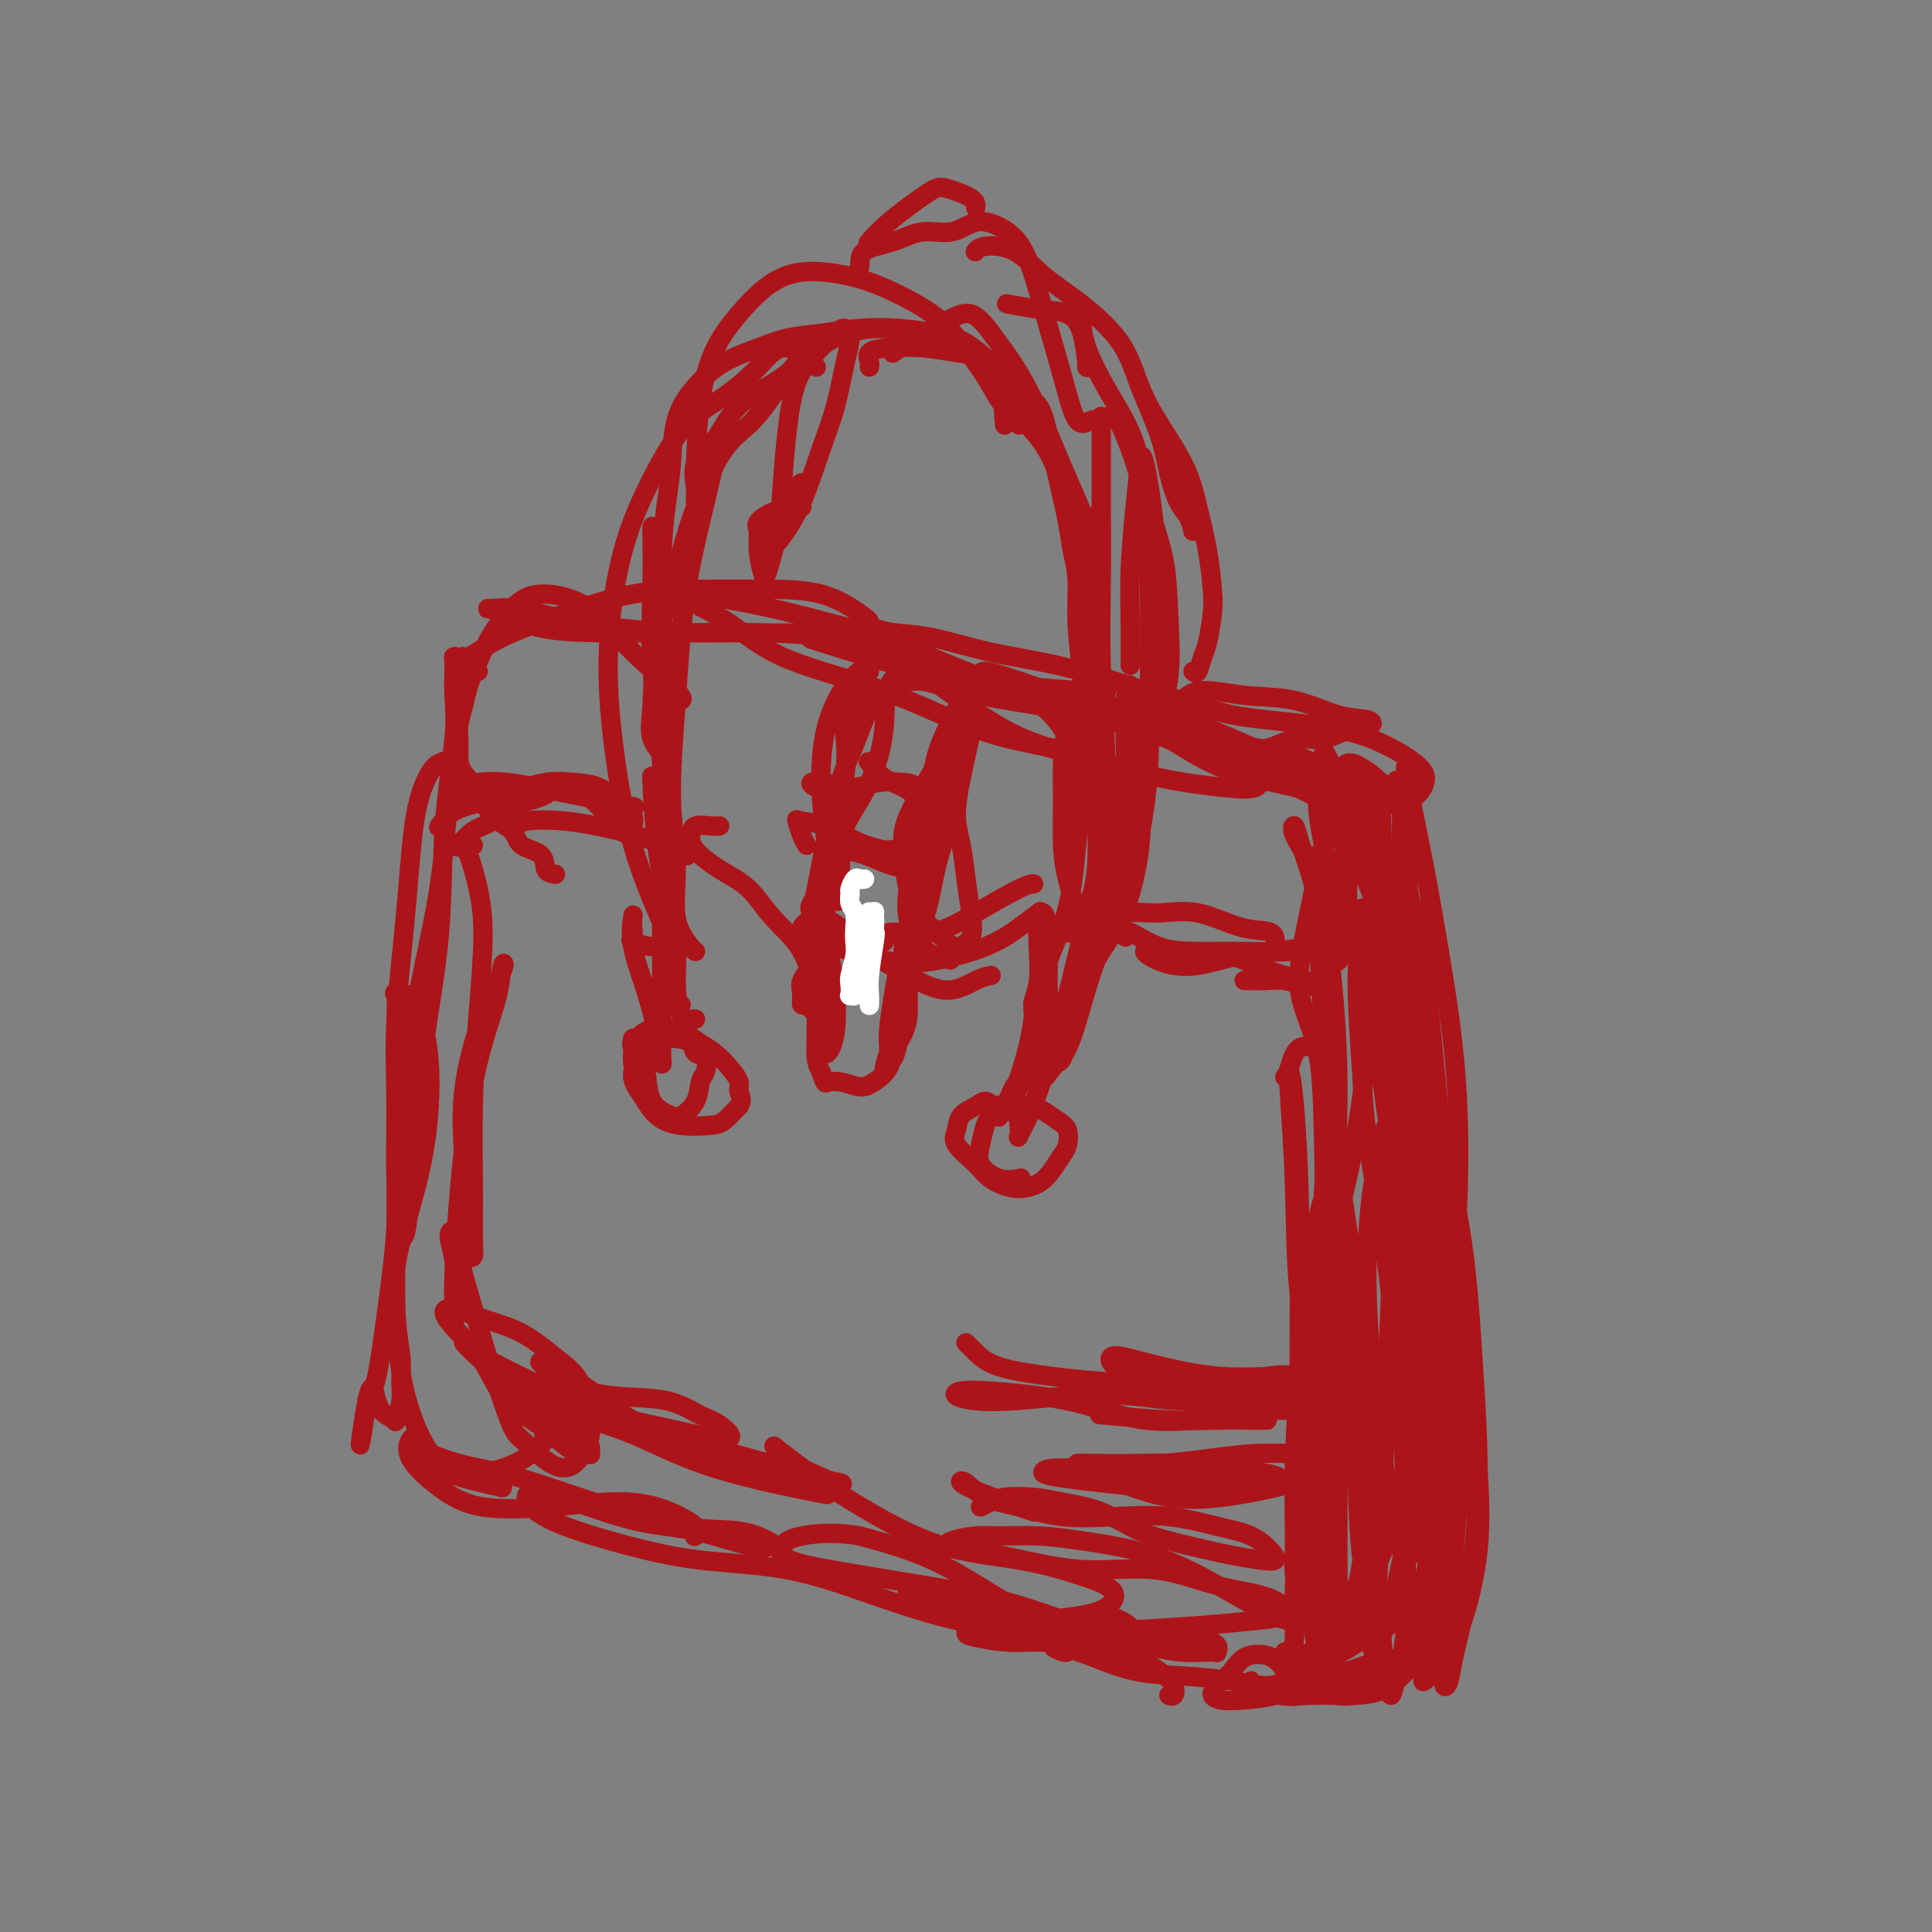<svg viewBox='0 0 400 400' version='1.1' xmlns='http://www.w3.org/2000/svg' xmlns:xlink='http://www.w3.org/1999/xlink'><rect x="0" y="0" width="400" height="400" fill="#808080" stroke="none"/><g fill='none' stroke='rgb(173,20,25)' stroke-width='4' stroke-linecap='round' stroke-linejoin='round'><path d='M95,141c-0.422,-1.515 -0.843,-3.030 -1,-4c-0.157,-0.970 -0.049,-1.394 0,-1c0.049,0.394 0.040,1.605 0,3c-0.040,1.395 -0.111,2.973 0,5c0.111,2.027 0.405,4.505 0,9c-0.405,4.495 -1.509,11.009 -2,18c-0.491,6.991 -0.369,14.458 -1,22c-0.631,7.542 -2.015,15.157 -3,22c-0.985,6.843 -1.569,12.914 -2,18c-0.431,5.086 -0.708,9.188 -1,13c-0.292,3.812 -0.600,7.335 -1,9c-0.400,1.665 -0.894,1.472 -1,1c-0.106,-0.472 0.174,-1.224 0,-3c-0.174,-1.776 -0.802,-4.576 -1,-9c-0.198,-4.424 0.034,-10.470 0,-16c-0.034,-5.530 -0.333,-10.542 0,-17c0.333,-6.458 1.298,-14.361 2,-22c0.702,-7.639 1.141,-15.013 2,-20c0.859,-4.987 2.136,-7.585 3,-9c0.864,-1.415 1.313,-1.645 2,-2c0.687,-0.355 1.612,-0.834 2,0c0.388,0.834 0.241,2.981 0,6c-0.241,3.019 -0.574,6.911 -1,11c-0.426,4.089 -0.943,8.376 -2,14c-1.057,5.624 -2.653,12.584 -4,20c-1.347,7.416 -2.444,15.288 -3,23c-0.556,7.712 -0.572,15.263 -1,22c-0.428,6.737 -1.269,12.660 -2,18c-0.731,5.340 -1.352,10.097 -2,13c-0.648,2.903 -1.324,3.951 -2,5'/><path d='M76,290c-2.573,17.835 -1.004,4.922 0,0c1.004,-4.922 1.445,-1.851 2,0c0.555,1.851 1.224,2.484 2,3c0.776,0.516 1.658,0.915 2,1c0.342,0.085 0.145,-0.144 0,0c-0.145,0.144 -0.239,0.662 0,0c0.239,-0.662 0.810,-2.504 1,-4c0.190,-1.496 -0.002,-2.644 0,-4c0.002,-1.356 0.196,-2.918 0,-5c-0.196,-2.082 -0.784,-4.682 -1,-9c-0.216,-4.318 -0.061,-10.354 0,-17c0.061,-6.646 0.027,-13.901 0,-21c-0.027,-7.099 -0.047,-14.042 0,-19c0.047,-4.958 0.163,-7.930 0,-9c-0.163,-1.070 -0.603,-0.239 0,0c0.603,0.239 2.251,-0.115 3,0c0.749,0.115 0.599,0.700 1,2c0.401,1.300 1.354,3.316 2,6c0.646,2.684 0.985,6.037 1,10c0.015,3.963 -0.296,8.537 -1,13c-0.704,4.463 -1.803,8.816 -3,13c-1.197,4.184 -2.492,8.199 -3,12c-0.508,3.801 -0.228,7.387 0,11c0.228,3.613 0.404,7.254 1,11c0.596,3.746 1.612,7.597 3,11c1.388,3.403 3.148,6.357 5,8c1.852,1.643 3.795,1.977 6,2c2.205,0.023 4.670,-0.263 7,-1c2.330,-0.737 4.523,-1.925 6,-3c1.477,-1.075 2.239,-2.038 3,-3'/><path d='M113,298c2.489,-1.311 0.711,-1.089 0,-1c-0.711,0.089 -0.356,0.044 0,0'/><path d='M86,298c-0.289,-0.303 -0.578,-0.606 -1,0c-0.422,0.606 -0.977,2.120 0,4c0.977,1.880 3.485,4.126 6,6c2.515,1.874 5.036,3.377 9,4c3.964,0.623 9.370,0.367 14,0c4.630,-0.367 8.484,-0.844 12,-1c3.516,-0.156 6.695,0.010 10,1c3.305,0.990 6.736,2.805 8,4c1.264,1.195 0.361,1.770 0,2c-0.361,0.230 -0.181,0.115 0,0'/><path d='M104,308c-4.230,-0.972 -8.460,-1.943 -11,-3c-2.540,-1.057 -3.391,-2.198 -4,-3c-0.609,-0.802 -0.975,-1.265 0,-1c0.975,0.265 3.291,1.259 6,2c2.709,0.741 5.812,1.230 9,2c3.188,0.770 6.461,1.821 10,3c3.539,1.179 7.343,2.487 12,4c4.657,1.513 10.166,3.231 15,4c4.834,0.769 8.994,0.588 12,1c3.006,0.412 4.859,1.416 6,2c1.141,0.584 1.569,0.746 1,1c-0.569,0.254 -2.135,0.598 -5,0c-2.865,-0.598 -7.027,-2.138 -11,-3c-3.973,-0.862 -7.756,-1.046 -12,-2c-4.244,-0.954 -8.949,-2.678 -13,-4c-4.051,-1.322 -7.447,-2.243 -9,-2c-1.553,0.243 -1.263,1.648 0,3c1.263,1.352 3.499,2.650 7,4c3.501,1.350 8.268,2.753 13,4c4.732,1.247 9.430,2.339 15,3c5.570,0.661 12.013,0.892 18,2c5.987,1.108 11.519,3.095 17,5c5.481,1.905 10.912,3.728 16,5c5.088,1.272 9.833,1.991 14,3c4.167,1.009 7.755,2.307 10,3c2.245,0.693 3.146,0.780 4,1c0.854,0.220 1.660,0.573 1,0c-0.660,-0.573 -2.785,-2.071 -6,-4c-3.215,-1.929 -7.519,-4.289 -12,-7c-4.481,-2.711 -9.137,-5.775 -14,-8c-4.863,-2.225 -9.931,-3.613 -15,-5'/><path d='M178,318c-4.807,-0.869 -9.326,-0.542 -12,0c-2.674,0.542 -3.505,1.299 -4,2c-0.495,0.701 -0.655,1.344 0,2c0.655,0.656 2.125,1.323 5,2c2.875,0.677 7.157,1.364 11,2c3.843,0.636 7.249,1.222 12,2c4.751,0.778 10.847,1.748 16,3c5.153,1.252 9.364,2.785 13,4c3.636,1.215 6.697,2.112 9,3c2.303,0.888 3.849,1.768 5,2c1.151,0.232 1.906,-0.185 2,-1c0.094,-0.815 -0.475,-2.027 -2,-3c-1.525,-0.973 -4.007,-1.707 -5,-2c-0.993,-0.293 -0.496,-0.147 0,0'/><path d='M201,336c-0.485,0.765 -0.971,1.529 -1,2c-0.029,0.471 0.397,0.648 2,1c1.603,0.352 4.383,0.877 7,1c2.617,0.123 5.073,-0.158 8,0c2.927,0.158 6.326,0.754 9,1c2.674,0.246 4.622,0.143 7,1c2.378,0.857 5.187,2.674 7,4c1.813,1.326 2.630,2.159 3,3c0.370,0.841 0.292,1.688 0,2c-0.292,0.312 -0.798,0.089 -1,0c-0.202,-0.089 -0.101,-0.045 0,0'/><path d='M221,342c-0.169,0.103 -0.338,0.206 -1,0c-0.662,-0.206 -1.816,-0.721 -2,-1c-0.184,-0.279 0.602,-0.321 2,0c1.398,0.321 3.409,1.005 6,2c2.591,0.995 5.763,2.303 9,3c3.237,0.697 6.540,0.785 10,1c3.460,0.215 7.078,0.559 10,1c2.922,0.441 5.148,0.981 7,1c1.852,0.019 3.328,-0.484 4,-1c0.672,-0.516 0.538,-1.047 0,-2c-0.538,-0.953 -1.480,-2.330 -3,-3c-1.520,-0.670 -3.618,-0.635 -5,0c-1.382,0.635 -2.049,1.869 -3,3c-0.951,1.131 -2.186,2.158 -3,3c-0.814,0.842 -1.205,1.499 -1,2c0.205,0.501 1.008,0.846 2,1c0.992,0.154 2.175,0.118 4,0c1.825,-0.118 4.293,-0.319 7,-1c2.707,-0.681 5.653,-1.842 9,-3c3.347,-1.158 7.093,-2.312 9,-3c1.907,-0.688 1.973,-0.911 2,-1c0.027,-0.089 0.013,-0.045 0,0'/><path d='M266,342c0.301,0.132 0.603,0.263 1,0c0.397,-0.263 0.891,-0.922 1,-3c0.109,-2.078 -0.167,-5.576 0,-10c0.167,-4.424 0.777,-9.773 1,-17c0.223,-7.227 0.060,-16.330 0,-21c-0.060,-4.670 -0.017,-4.906 0,-5c0.017,-0.094 0.009,-0.047 0,0'/><path d='M270,299c-0.423,2.986 -0.845,5.972 -1,10c-0.155,4.028 -0.041,9.099 0,13c0.041,3.901 0.011,6.634 0,8c-0.011,1.366 -0.002,1.367 0,-1c0.002,-2.367 -0.002,-7.100 0,-13c0.002,-5.900 0.011,-12.967 0,-20c-0.011,-7.033 -0.042,-14.033 0,-22c0.042,-7.967 0.159,-16.902 0,-25c-0.159,-8.098 -0.592,-15.359 -1,-20c-0.408,-4.641 -0.792,-6.663 -1,-7c-0.208,-0.337 -0.241,1.012 0,5c0.241,3.988 0.755,10.615 1,18c0.245,7.385 0.219,15.529 1,23c0.781,7.471 2.367,14.267 3,22c0.633,7.733 0.312,16.401 0,22c-0.312,5.599 -0.616,8.130 -1,9c-0.384,0.870 -0.847,0.080 -1,-1c-0.153,-1.080 0.005,-2.450 0,-5c-0.005,-2.550 -0.173,-6.278 0,-10c0.173,-3.722 0.686,-7.437 1,-11c0.314,-3.563 0.428,-6.976 1,-13c0.572,-6.024 1.602,-14.661 2,-23c0.398,-8.339 0.165,-16.381 0,-23c-0.165,-6.619 -0.260,-11.816 -1,-16c-0.740,-4.184 -2.125,-7.356 -3,-10c-0.875,-2.644 -1.241,-4.761 -1,-8c0.241,-3.239 1.090,-7.601 2,-12c0.910,-4.399 1.882,-8.836 3,-13c1.118,-4.164 2.382,-8.054 3,-11c0.618,-2.946 0.589,-4.947 1,-6c0.411,-1.053 1.260,-1.158 2,-1c0.740,0.158 1.370,0.579 2,1'/><path d='M282,159c1.304,0.534 2.562,1.869 4,3c1.438,1.131 3.054,2.057 4,3c0.946,0.943 1.223,1.902 1,4c-0.223,2.098 -0.945,5.334 -2,11c-1.055,5.666 -2.444,13.762 -3,17c-0.556,3.238 -0.278,1.619 0,0'/><path d='M274,276c-0.359,0.359 -0.717,0.718 -1,0c-0.283,-0.718 -0.489,-2.513 0,-6c0.489,-3.487 1.673,-8.666 3,-14c1.327,-5.334 2.799,-10.823 4,-17c1.201,-6.177 2.133,-13.042 3,-20c0.867,-6.958 1.669,-14.011 2,-20c0.331,-5.989 0.190,-10.916 0,-15c-0.190,-4.084 -0.431,-7.327 -1,-10c-0.569,-2.673 -1.467,-4.778 -2,-7c-0.533,-2.222 -0.700,-4.562 -1,-6c-0.300,-1.438 -0.733,-1.974 -1,-2c-0.267,-0.026 -0.370,0.458 0,2c0.370,1.542 1.211,4.143 2,8c0.789,3.857 1.524,8.968 2,15c0.476,6.032 0.691,12.983 2,22c1.309,9.017 3.711,20.101 5,30c1.289,9.899 1.466,18.614 2,26c0.534,7.386 1.425,13.442 2,18c0.575,4.558 0.833,7.617 1,9c0.167,1.383 0.243,1.090 0,1c-0.243,-0.090 -0.805,0.022 -1,-1c-0.195,-1.022 -0.022,-3.180 0,-6c0.022,-2.820 -0.109,-6.303 0,-11c0.109,-4.697 0.456,-10.608 0,-18c-0.456,-7.392 -1.715,-16.263 -3,-27c-1.285,-10.737 -2.598,-23.339 -4,-30c-1.402,-6.661 -2.895,-7.382 -4,-8c-1.105,-0.618 -1.822,-1.135 -2,-1c-0.178,0.135 0.183,0.921 0,3c-0.183,2.079 -0.909,5.451 -1,11c-0.091,5.549 0.455,13.274 1,21'/><path d='M282,223c0.368,10.516 2.288,19.808 4,31c1.712,11.192 3.216,24.286 4,35c0.784,10.714 0.849,19.049 1,27c0.151,7.951 0.390,15.518 0,21c-0.390,5.482 -1.407,8.879 -2,11c-0.593,2.121 -0.762,2.967 -1,3c-0.238,0.033 -0.544,-0.747 -1,-4c-0.456,-3.253 -1.060,-8.977 -2,-16c-0.940,-7.023 -2.215,-15.343 -3,-24c-0.785,-8.657 -1.078,-17.651 -2,-27c-0.922,-9.349 -2.471,-19.052 -3,-28c-0.529,-8.948 -0.037,-17.140 0,-25c0.037,-7.860 -0.383,-15.388 -1,-22c-0.617,-6.612 -1.433,-12.309 -2,-17c-0.567,-4.691 -0.884,-8.375 -1,-10c-0.116,-1.625 -0.029,-1.191 0,-1c0.029,0.191 0.000,0.140 0,1c-0.000,0.860 0.028,2.630 0,5c-0.028,2.370 -0.113,5.338 0,10c0.113,4.662 0.423,11.016 1,19c0.577,7.984 1.419,17.597 3,29c1.581,11.403 3.899,24.596 5,35c1.101,10.404 0.985,18.018 1,24c0.015,5.982 0.161,10.331 0,14c-0.161,3.669 -0.629,6.657 -1,9c-0.371,2.343 -0.646,4.041 -1,5c-0.354,0.959 -0.788,1.180 -1,2c-0.212,0.820 -0.201,2.241 0,3c0.201,0.759 0.593,0.858 1,1c0.407,0.142 0.831,0.326 1,0c0.169,-0.326 0.085,-1.163 0,-2'/><path d='M282,332c0.122,7.950 0.428,-0.175 1,-4c0.572,-3.825 1.410,-3.348 2,-4c0.590,-0.652 0.930,-2.431 2,-4c1.070,-1.569 2.868,-2.928 4,-5c1.132,-2.072 1.599,-4.858 2,-8c0.401,-3.142 0.738,-6.641 1,-11c0.262,-4.359 0.450,-9.579 0,-16c-0.450,-6.421 -1.537,-14.041 -2,-22c-0.463,-7.959 -0.302,-16.255 -1,-24c-0.698,-7.745 -2.257,-14.939 -3,-21c-0.743,-6.061 -0.671,-10.988 -1,-15c-0.329,-4.012 -1.058,-7.107 -2,-10c-0.942,-2.893 -2.097,-5.584 -3,-8c-0.903,-2.416 -1.554,-4.557 -2,-6c-0.446,-1.443 -0.686,-2.188 -1,-3c-0.314,-0.812 -0.703,-1.691 -1,-2c-0.297,-0.309 -0.503,-0.047 0,1c0.503,1.047 1.714,2.881 3,6c1.286,3.119 2.648,7.525 4,13c1.352,5.475 2.693,12.021 5,20c2.307,7.979 5.580,17.390 8,26c2.420,8.610 3.986,16.417 5,24c1.014,7.583 1.474,14.941 2,23c0.526,8.059 1.118,16.817 1,25c-0.118,8.183 -0.946,15.789 -2,22c-1.054,6.211 -2.334,11.026 -3,14c-0.666,2.974 -0.718,4.109 -1,5c-0.282,0.891 -0.795,1.540 -1,1c-0.205,-0.540 -0.103,-2.270 0,-4'/><path d='M299,345c0.032,-2.159 0.614,-6.055 1,-10c0.386,-3.945 0.578,-7.937 1,-13c0.422,-5.063 1.074,-11.196 1,-19c-0.074,-7.804 -0.874,-17.280 -2,-26c-1.126,-8.720 -2.579,-16.683 -4,-24c-1.421,-7.317 -2.812,-13.990 -4,-21c-1.188,-7.010 -2.175,-14.359 -3,-21c-0.825,-6.641 -1.488,-12.573 -2,-18c-0.512,-5.427 -0.871,-10.350 -1,-14c-0.129,-3.650 -0.027,-6.026 0,-8c0.027,-1.974 -0.021,-3.545 0,-3c0.021,0.545 0.112,3.207 0,7c-0.112,3.793 -0.427,8.719 0,14c0.427,5.281 1.596,10.919 3,17c1.404,6.081 3.044,12.604 5,21c1.956,8.396 4.228,18.664 6,28c1.772,9.336 3.043,17.742 4,26c0.957,8.258 1.599,16.370 2,23c0.401,6.630 0.560,11.778 0,17c-0.560,5.222 -1.840,10.518 -3,14c-1.160,3.482 -2.200,5.151 -3,6c-0.800,0.849 -1.362,0.880 -2,1c-0.638,0.120 -1.354,0.331 -2,0c-0.646,-0.331 -1.221,-1.203 -2,-4c-0.779,-2.797 -1.762,-7.518 -3,-13c-1.238,-5.482 -2.732,-11.723 -4,-19c-1.268,-7.277 -2.309,-15.590 -3,-23c-0.691,-7.410 -1.032,-13.918 -1,-20c0.032,-6.082 0.438,-11.738 1,-16c0.562,-4.262 1.281,-7.131 2,-10'/><path d='M286,237c1.184,-7.773 3.143,-4.206 4,-3c0.857,1.206 0.613,0.050 1,2c0.387,1.950 1.405,7.006 2,13c0.595,5.994 0.768,12.925 1,21c0.232,8.075 0.521,17.293 0,26c-0.521,8.707 -1.854,16.903 -3,23c-1.146,6.097 -2.104,10.097 -3,13c-0.896,2.903 -1.729,4.711 -3,6c-1.271,1.289 -2.981,2.061 -4,2c-1.019,-0.061 -1.347,-0.954 -2,-2c-0.653,-1.046 -1.631,-2.245 -2,-4c-0.369,-1.755 -0.130,-4.065 0,-5c0.130,-0.935 0.150,-0.494 1,0c0.850,0.494 2.530,1.041 4,2c1.470,0.959 2.730,2.331 4,3c1.270,0.669 2.551,0.637 4,0c1.449,-0.637 3.067,-1.879 4,-4c0.933,-2.121 1.181,-5.121 2,-8c0.819,-2.879 2.210,-5.637 3,-9c0.790,-3.363 0.981,-7.330 1,-12c0.019,-4.670 -0.133,-10.044 0,-16c0.133,-5.956 0.553,-12.493 1,-20c0.447,-7.507 0.922,-15.984 1,-24c0.078,-8.016 -0.242,-15.570 -1,-23c-0.758,-7.430 -1.953,-14.735 -3,-21c-1.047,-6.265 -1.945,-11.491 -3,-17c-1.055,-5.509 -2.266,-11.302 -3,-15c-0.734,-3.698 -0.991,-5.300 -1,-6c-0.009,-0.700 0.228,-0.496 0,2c-0.228,2.496 -0.922,7.285 -1,14c-0.078,6.715 0.461,15.358 1,24'/><path d='M291,199c0.144,10.998 0.504,18.492 2,26c1.496,7.508 4.128,15.031 6,22c1.872,6.969 2.985,13.384 4,20c1.015,6.616 1.932,13.433 2,21c0.068,7.567 -0.712,15.883 -1,20c-0.288,4.117 -0.082,4.033 0,4c0.082,-0.033 0.041,-0.017 0,0'/><path d='M115,181c-0.845,-0.123 -1.689,-0.247 -2,-1c-0.311,-0.753 -0.088,-2.137 -1,-3c-0.912,-0.863 -2.959,-1.207 -4,-2c-1.041,-0.793 -1.078,-2.034 -2,-3c-0.922,-0.966 -2.730,-1.655 -4,-3c-1.270,-1.345 -2.001,-3.345 -3,-5c-0.999,-1.655 -2.264,-2.963 -3,-4c-0.736,-1.037 -0.941,-1.802 -1,-3c-0.059,-1.198 0.028,-2.829 0,-4c-0.028,-1.171 -0.172,-1.882 0,-3c0.172,-1.118 0.660,-2.642 1,-4c0.340,-1.358 0.534,-2.551 1,-4c0.466,-1.449 1.206,-3.155 2,-5c0.794,-1.845 1.642,-3.831 3,-6c1.358,-2.169 3.226,-4.522 5,-6c1.774,-1.478 3.452,-2.081 6,-2c2.548,0.081 5.964,0.845 9,3c3.036,2.155 5.690,5.701 9,9c3.310,3.299 7.276,6.350 9,8c1.724,1.650 1.207,1.900 1,2c-0.207,0.100 -0.103,0.050 0,0'/><path d='M99,139c-1.251,-1.357 -2.501,-2.714 -3,-3c-0.499,-0.286 -0.246,0.498 1,0c1.246,-0.498 3.486,-2.277 7,-4c3.514,-1.723 8.303,-3.390 13,-5c4.697,-1.610 9.303,-3.164 14,-4c4.697,-0.836 9.484,-0.953 14,-1c4.516,-0.047 8.760,-0.024 13,0c4.240,0.024 8.475,0.049 12,1c3.525,0.951 6.339,2.829 8,4c1.661,1.171 2.168,1.634 2,2c-0.168,0.366 -1.011,0.634 -3,1c-1.989,0.366 -5.124,0.829 -9,1c-3.876,0.171 -8.494,0.050 -13,0c-4.506,-0.050 -8.900,-0.027 -14,0c-5.100,0.027 -10.907,0.060 -16,0c-5.093,-0.060 -9.472,-0.214 -13,-1c-3.528,-0.786 -6.206,-2.205 -8,-3c-1.794,-0.795 -2.703,-0.967 -3,-1c-0.297,-0.033 0.017,0.072 1,0c0.983,-0.072 2.636,-0.321 5,0c2.364,0.321 5.441,1.212 9,2c3.559,0.788 7.600,1.472 12,2c4.400,0.528 9.157,0.899 14,1c4.843,0.101 9.771,-0.068 15,0c5.229,0.068 10.760,0.374 16,1c5.240,0.626 10.189,1.571 15,3c4.811,1.429 9.485,3.341 14,5c4.515,1.659 8.870,3.066 12,5c3.130,1.934 5.035,4.395 6,6c0.965,1.605 0.991,2.355 1,3c0.009,0.645 0.003,1.184 -2,1c-2.003,-0.184 -6.001,-1.092 -10,-2'/><path d='M209,153c-4.370,-0.994 -9.294,-2.980 -14,-5c-4.706,-2.020 -9.194,-4.076 -15,-6c-5.806,-1.924 -12.929,-3.718 -18,-6c-5.071,-2.282 -8.090,-5.054 -11,-7c-2.910,-1.946 -5.712,-3.066 -7,-4c-1.288,-0.934 -1.064,-1.681 -1,-2c0.064,-0.319 -0.034,-0.208 1,0c1.034,0.208 3.201,0.515 6,1c2.799,0.485 6.232,1.148 10,2c3.768,0.852 7.871,1.895 12,3c4.129,1.105 8.284,2.274 13,4c4.716,1.726 9.992,4.009 15,6c5.008,1.991 9.748,3.691 15,5c5.252,1.309 11.016,2.229 16,3c4.984,0.771 9.190,1.395 13,3c3.810,1.605 7.226,4.191 10,6c2.774,1.809 4.906,2.841 6,4c1.094,1.159 1.150,2.447 0,3c-1.150,0.553 -3.505,0.373 -7,0c-3.495,-0.373 -8.132,-0.937 -13,-2c-4.868,-1.063 -9.969,-2.624 -15,-4c-5.031,-1.376 -9.992,-2.566 -15,-5c-5.008,-2.434 -10.065,-6.113 -14,-9c-3.935,-2.887 -6.750,-4.983 -9,-7c-2.250,-2.017 -3.936,-3.957 -5,-5c-1.064,-1.043 -1.507,-1.190 -1,-1c0.507,0.190 1.965,0.717 4,1c2.035,0.283 4.649,0.323 8,1c3.351,0.677 7.441,1.990 12,3c4.559,1.010 9.588,1.717 15,3c5.412,1.283 11.206,3.141 17,5'/><path d='M237,143c11.790,2.898 13.764,4.143 18,5c4.236,0.857 10.735,1.326 16,2c5.265,0.674 9.295,1.552 13,3c3.705,1.448 7.083,3.465 9,5c1.917,1.535 2.373,2.588 2,4c-0.373,1.412 -1.575,3.185 -4,4c-2.425,0.815 -6.073,0.673 -10,0c-3.927,-0.673 -8.132,-1.877 -13,-3c-4.868,-1.123 -10.398,-2.166 -15,-4c-4.602,-1.834 -8.276,-4.458 -11,-6c-2.724,-1.542 -4.500,-2.000 -5,-2c-0.500,0.000 0.275,0.459 2,1c1.725,0.541 4.400,1.164 7,2c2.600,0.836 5.127,1.884 8,3c2.873,1.116 6.094,2.302 10,4c3.906,1.698 8.496,3.910 12,6c3.504,2.090 5.922,4.057 8,6c2.078,1.943 3.818,3.861 5,6c1.182,2.139 1.808,4.499 2,7c0.192,2.501 -0.051,5.144 -1,7c-0.949,1.856 -2.605,2.926 -4,3c-1.395,0.074 -2.528,-0.847 -4,-2c-1.472,-1.153 -3.282,-2.537 -5,-5c-1.718,-2.463 -3.344,-6.007 -5,-9c-1.656,-2.993 -3.340,-5.437 -4,-7c-0.660,-1.563 -0.294,-2.245 0,-2c0.294,0.245 0.515,1.416 1,3c0.485,1.584 1.233,3.579 2,6c0.767,2.421 1.553,5.267 2,8c0.447,2.733 0.556,5.352 1,7c0.444,1.648 1.222,2.324 2,3'/><path d='M276,198c1.616,3.145 1.656,-1.492 2,-5c0.344,-3.508 0.993,-5.886 1,-9c0.007,-3.114 -0.628,-6.965 -1,-11c-0.372,-4.035 -0.479,-8.254 -1,-11c-0.521,-2.746 -1.454,-4.018 -2,-5c-0.546,-0.982 -0.703,-1.675 -1,-1c-0.297,0.675 -0.732,2.718 -1,5c-0.268,2.282 -0.369,4.803 0,8c0.369,3.197 1.209,7.070 2,11c0.791,3.930 1.533,7.918 2,11c0.467,3.082 0.658,5.259 1,6c0.342,0.741 0.836,0.046 1,-2c0.164,-2.046 -0.000,-5.444 0,-9c0.000,-3.556 0.165,-7.269 0,-11c-0.165,-3.731 -0.661,-7.479 -1,-10c-0.339,-2.521 -0.522,-3.817 -1,-3c-0.478,0.817 -1.252,3.745 -2,8c-0.748,4.255 -1.471,9.838 -2,14c-0.529,4.162 -0.866,6.903 -1,8c-0.134,1.097 -0.067,0.548 0,0'/><path d='M135,218c0.308,0.095 0.617,0.190 0,0c-0.617,-0.190 -2.159,-0.664 -3,-1c-0.841,-0.336 -0.982,-0.534 -1,-1c-0.018,-0.466 0.089,-1.201 0,-1c-0.089,0.201 -0.372,1.339 0,2c0.372,0.661 1.398,0.846 2,2c0.602,1.154 0.779,3.278 1,5c0.221,1.722 0.487,3.042 1,4c0.513,0.958 1.275,1.553 2,2c0.725,0.447 1.413,0.746 2,1c0.587,0.254 1.073,0.464 2,0c0.927,-0.464 2.294,-1.601 3,-3c0.706,-1.399 0.752,-3.061 1,-4c0.248,-0.939 0.699,-1.155 1,-2c0.301,-0.845 0.453,-2.318 0,-3c-0.453,-0.682 -1.512,-0.574 -2,-1c-0.488,-0.426 -0.407,-1.385 -1,-2c-0.593,-0.615 -1.861,-0.886 -3,-1c-1.139,-0.114 -2.150,-0.072 -3,0c-0.850,0.072 -1.539,0.175 -2,0c-0.461,-0.175 -0.692,-0.628 -1,0c-0.308,0.628 -0.691,2.335 -1,3c-0.309,0.665 -0.542,0.287 -1,1c-0.458,0.713 -1.140,2.517 -1,4c0.140,1.483 1.100,2.645 2,4c0.900,1.355 1.738,2.905 3,4c1.262,1.095 2.946,1.737 5,2c2.054,0.263 4.476,0.148 6,0c1.524,-0.148 2.150,-0.328 3,-1c0.850,-0.672 1.925,-1.836 3,-3'/><path d='M153,229c0.906,-1.214 0.171,-2.250 0,-3c-0.171,-0.750 0.222,-1.213 0,-2c-0.222,-0.787 -1.059,-1.899 -2,-3c-0.941,-1.101 -1.988,-2.191 -3,-3c-1.012,-0.809 -1.991,-1.336 -3,-2c-1.009,-0.664 -2.050,-1.465 -3,-2c-0.950,-0.535 -1.810,-0.805 -3,-1c-1.190,-0.195 -2.711,-0.315 -4,0c-1.289,0.315 -2.345,1.064 -3,2c-0.655,0.936 -0.907,2.060 -1,3c-0.093,0.940 -0.027,1.697 0,2c0.027,0.303 0.013,0.151 0,0'/><path d='M211,231c0.149,0.092 0.298,0.185 0,0c-0.298,-0.185 -1.043,-0.647 -2,-1c-0.957,-0.353 -2.126,-0.597 -3,-1c-0.874,-0.403 -1.453,-0.965 -2,-1c-0.547,-0.035 -1.062,0.459 -2,1c-0.938,0.541 -2.300,1.131 -3,2c-0.700,0.869 -0.737,2.016 -1,3c-0.263,0.984 -0.751,1.803 0,3c0.751,1.197 2.743,2.771 4,4c1.257,1.229 1.779,2.113 3,3c1.221,0.887 3.139,1.778 5,2c1.861,0.222 3.663,-0.223 5,-1c1.337,-0.777 2.210,-1.884 3,-3c0.790,-1.116 1.499,-2.239 2,-3c0.501,-0.761 0.795,-1.160 1,-2c0.205,-0.840 0.319,-2.119 0,-3c-0.319,-0.881 -1.073,-1.362 -2,-2c-0.927,-0.638 -2.027,-1.433 -3,-2c-0.973,-0.567 -1.819,-0.908 -3,-1c-1.181,-0.092 -2.698,0.064 -4,0c-1.302,-0.064 -2.390,-0.349 -3,0c-0.610,0.349 -0.741,1.330 -1,2c-0.259,0.670 -0.647,1.027 -1,2c-0.353,0.973 -0.672,2.562 -1,4c-0.328,1.438 -0.665,2.726 0,4c0.665,1.274 2.333,2.535 4,3c1.667,0.465 3.333,0.133 4,0c0.667,-0.133 0.333,-0.066 0,0'/><path d='M141,208c-0.731,-0.030 -1.462,-0.059 -2,0c-0.538,0.059 -0.883,0.208 -1,0c-0.117,-0.208 -0.007,-0.772 0,-2c0.007,-1.228 -0.089,-3.119 0,-6c0.089,-2.881 0.364,-6.752 0,-11c-0.364,-4.248 -1.367,-8.875 -2,-14c-0.633,-5.125 -0.895,-10.750 -1,-13c-0.105,-2.250 -0.052,-1.125 0,0'/><path d='M144,211c-0.231,-0.026 -0.461,-0.053 -1,0c-0.539,0.053 -1.386,0.184 -2,-1c-0.614,-1.184 -0.995,-3.684 -1,-7c-0.005,-3.316 0.367,-7.450 0,-12c-0.367,-4.550 -1.471,-9.517 -2,-15c-0.529,-5.483 -0.481,-11.483 -1,-18c-0.519,-6.517 -1.603,-13.550 -2,-20c-0.397,-6.450 -0.106,-12.316 0,-17c0.106,-4.684 0.029,-8.184 0,-10c-0.029,-1.816 -0.008,-1.947 0,-2c0.008,-0.053 0.004,-0.026 0,0'/><path d='M144,197c-0.073,0.004 -0.146,0.007 -1,-1c-0.854,-1.007 -2.487,-3.025 -3,-6c-0.513,-2.975 0.096,-6.905 0,-11c-0.096,-4.095 -0.896,-8.353 -1,-14c-0.104,-5.647 0.487,-12.683 1,-20c0.513,-7.317 0.947,-14.914 2,-22c1.053,-7.086 2.726,-13.662 4,-19c1.274,-5.338 2.151,-9.437 3,-12c0.849,-2.563 1.671,-3.589 2,-4c0.329,-0.411 0.164,-0.205 0,0'/><path d='M139,158c-1.687,-1.577 -3.374,-3.153 -4,-5c-0.626,-1.847 -0.192,-3.964 0,-7c0.192,-3.036 0.142,-6.990 1,-12c0.858,-5.010 2.623,-11.077 4,-16c1.377,-4.923 2.365,-8.704 4,-13c1.635,-4.296 3.916,-9.109 6,-12c2.084,-2.891 3.970,-3.860 6,-6c2.030,-2.140 4.204,-5.450 6,-8c1.796,-2.550 3.214,-4.340 4,-5c0.786,-0.660 0.939,-0.188 1,0c0.061,0.188 0.031,0.094 0,0'/><path d='M145,105c-0.448,-0.207 -0.897,-0.413 -1,-1c-0.103,-0.587 0.139,-1.553 0,-3c-0.139,-1.447 -0.661,-3.374 0,-5c0.661,-1.626 2.504,-2.953 4,-5c1.496,-2.047 2.644,-4.816 5,-7c2.356,-2.184 5.921,-3.783 9,-6c3.079,-2.217 5.673,-5.053 9,-7c3.327,-1.947 7.387,-3.006 11,-3c3.613,0.006 6.781,1.079 9,2c2.219,0.921 3.491,1.692 4,2c0.509,0.308 0.254,0.154 0,0'/><path d='M180,76c0.076,-0.225 0.152,-0.450 0,-1c-0.152,-0.550 -0.531,-1.426 0,-2c0.531,-0.574 1.971,-0.846 4,-1c2.029,-0.154 4.647,-0.190 7,0c2.353,0.190 4.443,0.606 7,1c2.557,0.394 5.582,0.765 8,2c2.418,1.235 4.228,3.334 6,6c1.772,2.666 3.506,5.900 5,9c1.494,3.100 2.748,6.065 4,9c1.252,2.935 2.500,5.838 3,7c0.500,1.162 0.250,0.581 0,0'/><path d='M208,88c-0.190,-2.018 -0.381,-4.036 0,-5c0.381,-0.964 1.333,-0.876 2,0c0.667,0.876 1.048,2.538 2,4c0.952,1.462 2.476,2.723 4,5c1.524,2.277 3.049,5.572 4,9c0.951,3.428 1.327,6.991 2,11c0.673,4.009 1.643,8.464 2,13c0.357,4.536 0.102,9.153 0,11c-0.102,1.847 -0.051,0.923 0,0'/><path d='M226,107c-0.008,0.323 -0.016,0.646 0,1c0.016,0.354 0.056,0.738 0,3c-0.056,2.262 -0.210,6.401 0,11c0.210,4.599 0.782,9.656 1,15c0.218,5.344 0.081,10.974 0,16c-0.081,5.026 -0.105,9.448 0,14c0.105,4.552 0.340,9.233 0,13c-0.340,3.767 -1.254,6.621 -2,8c-0.746,1.379 -1.325,1.282 -2,0c-0.675,-1.282 -1.447,-3.749 -2,-6c-0.553,-2.251 -0.888,-4.287 -1,-7c-0.112,-2.713 -0.001,-6.104 0,-9c0.001,-2.896 -0.108,-5.296 0,-8c0.108,-2.704 0.431,-5.712 1,-7c0.569,-1.288 1.383,-0.857 2,1c0.617,1.857 1.038,5.141 1,9c-0.038,3.859 -0.536,8.292 -1,13c-0.464,4.708 -0.896,9.691 -2,14c-1.104,4.309 -2.881,7.943 -4,11c-1.119,3.057 -1.582,5.536 -2,7c-0.418,1.464 -0.792,1.912 -1,2c-0.208,0.088 -0.249,-0.183 0,-1c0.249,-0.817 0.789,-2.181 1,-4c0.211,-1.819 0.095,-4.094 0,-6c-0.095,-1.906 -0.167,-3.442 0,-5c0.167,-1.558 0.573,-3.137 1,-3c0.427,0.137 0.875,1.990 1,5c0.125,3.010 -0.071,7.177 0,11c0.071,3.823 0.411,7.303 0,10c-0.411,2.697 -1.572,4.611 -2,6c-0.428,1.389 -0.122,2.254 0,2c0.122,-0.254 0.061,-1.627 0,-3'/><path d='M215,220c-0.095,3.643 0.169,-2.748 0,-6c-0.169,-3.252 -0.769,-3.364 -1,-4c-0.231,-0.636 -0.092,-1.794 0,-2c0.092,-0.206 0.136,0.541 0,2c-0.136,1.459 -0.454,3.631 -1,6c-0.546,2.369 -1.322,4.934 -2,7c-0.678,2.066 -1.260,3.633 -2,5c-0.740,1.367 -1.640,2.533 -2,3c-0.360,0.467 -0.180,0.233 0,0'/><path d='M213,230c-0.310,0.325 -0.620,0.650 -1,1c-0.380,0.350 -0.828,0.725 -1,1c-0.172,0.275 -0.066,0.449 0,1c0.066,0.551 0.093,1.478 0,2c-0.093,0.522 -0.304,0.638 0,0c0.304,-0.638 1.124,-2.031 2,-4c0.876,-1.969 1.810,-4.514 3,-8c1.190,-3.486 2.638,-7.912 4,-13c1.362,-5.088 2.638,-10.839 4,-16c1.362,-5.161 2.808,-9.734 4,-15c1.192,-5.266 2.129,-11.225 3,-15c0.871,-3.775 1.678,-5.364 2,-6c0.322,-0.636 0.161,-0.318 0,0'/><path d='M220,219c-0.214,0.428 -0.428,0.855 -1,1c-0.572,0.145 -1.501,0.007 -2,0c-0.499,-0.007 -0.567,0.119 0,-1c0.567,-1.119 1.770,-3.481 3,-6c1.230,-2.519 2.487,-5.195 4,-9c1.513,-3.805 3.281,-8.741 5,-14c1.719,-5.259 3.389,-10.843 4,-17c0.611,-6.157 0.165,-12.889 0,-18c-0.165,-5.111 -0.047,-8.603 0,-10c0.047,-1.397 0.024,-0.698 0,0'/><path d='M218,218c-1.314,0.215 -2.629,0.430 -3,0c-0.371,-0.430 0.200,-1.504 1,-3c0.800,-1.496 1.829,-3.414 3,-5c1.171,-1.586 2.482,-2.841 4,-5c1.518,-2.159 3.241,-5.221 5,-8c1.759,-2.779 3.553,-5.274 5,-9c1.447,-3.726 2.545,-8.684 3,-13c0.455,-4.316 0.266,-7.992 0,-13c-0.266,-5.008 -0.610,-11.348 -1,-15c-0.390,-3.652 -0.826,-4.615 -1,-5c-0.174,-0.385 -0.087,-0.193 0,0'/><path d='M215,213c0.050,0.734 0.099,1.468 0,2c-0.099,0.532 -0.348,0.861 0,1c0.348,0.139 1.291,0.089 2,0c0.709,-0.089 1.185,-0.217 2,-1c0.815,-0.783 1.971,-2.222 3,-4c1.029,-1.778 1.932,-3.895 3,-7c1.068,-3.105 2.300,-7.197 3,-12c0.700,-4.803 0.867,-10.315 1,-16c0.133,-5.685 0.232,-11.542 0,-18c-0.232,-6.458 -0.794,-13.518 -1,-20c-0.206,-6.482 -0.055,-12.386 0,-18c0.055,-5.614 0.015,-10.938 0,-15c-0.015,-4.062 -0.004,-6.863 0,-10c0.004,-3.137 0.001,-6.611 0,-8c-0.001,-1.389 -0.001,-0.695 0,0'/><path d='M226,141c0.114,0.376 0.228,0.753 0,1c-0.228,0.247 -0.797,0.365 -1,0c-0.203,-0.365 -0.040,-1.214 0,-3c0.040,-1.786 -0.041,-4.509 0,-8c0.041,-3.491 0.206,-7.752 0,-12c-0.206,-4.248 -0.784,-8.485 -2,-13c-1.216,-4.515 -3.070,-9.307 -5,-14c-1.930,-4.693 -3.934,-9.287 -6,-13c-2.066,-3.713 -4.193,-6.546 -6,-9c-1.807,-2.454 -3.294,-4.528 -5,-5c-1.706,-0.472 -3.633,0.657 -6,2c-2.367,1.343 -5.176,2.900 -7,4c-1.824,1.100 -2.664,1.743 -3,2c-0.336,0.257 -0.168,0.129 0,0'/><path d='M211,88c-1.470,-1.720 -2.939,-3.440 -4,-5c-1.061,-1.560 -1.712,-2.960 -3,-5c-1.288,-2.040 -3.212,-4.720 -5,-7c-1.788,-2.280 -3.441,-4.158 -6,-6c-2.559,-1.842 -6.023,-3.647 -9,-5c-2.977,-1.353 -5.467,-2.255 -9,-3c-3.533,-0.745 -8.110,-1.335 -12,0c-3.890,1.335 -7.094,4.595 -10,8c-2.906,3.405 -5.513,6.955 -7,13c-1.487,6.045 -1.853,14.584 -2,18c-0.147,3.416 -0.073,1.708 0,0'/><path d='M169,76c-0.388,-0.538 -0.776,-1.076 -2,-2c-1.224,-0.924 -3.284,-2.235 -5,-2c-1.716,0.235 -3.088,2.015 -5,4c-1.912,1.985 -4.362,4.174 -7,6c-2.638,1.826 -5.462,3.289 -8,6c-2.538,2.711 -4.790,6.671 -7,11c-2.210,4.329 -4.379,9.028 -6,15c-1.621,5.972 -2.693,13.215 -3,20c-0.307,6.785 0.150,13.110 1,20c0.850,6.890 2.091,14.344 4,21c1.909,6.656 4.486,12.512 6,16c1.514,3.488 1.965,4.607 2,5c0.035,0.393 -0.344,0.061 -1,0c-0.656,-0.061 -1.587,0.149 -3,0c-1.413,-0.149 -3.306,-0.657 -4,-1c-0.694,-0.343 -0.189,-0.523 0,-1c0.189,-0.477 0.060,-1.253 0,-2c-0.060,-0.747 -0.052,-1.464 0,-2c0.052,-0.536 0.147,-0.891 0,0c-0.147,0.891 -0.537,3.027 0,6c0.537,2.973 2.000,6.784 3,10c1.000,3.216 1.536,5.837 2,8c0.464,2.163 0.856,3.868 1,5c0.144,1.132 0.038,1.689 0,1c-0.038,-0.689 -0.010,-2.626 0,-5c0.010,-2.374 0.003,-5.186 0,-9c-0.003,-3.814 -0.001,-8.631 0,-13c0.001,-4.369 0.000,-8.292 0,-13c-0.000,-4.708 -0.000,-10.202 0,-16c0.000,-5.798 0.000,-11.899 0,-18'/><path d='M137,146c0.012,-14.236 0.043,-13.327 0,-16c-0.043,-2.673 -0.159,-8.927 0,-14c0.159,-5.073 0.591,-8.966 1,-12c0.409,-3.034 0.793,-5.211 1,-8c0.207,-2.789 0.237,-6.190 1,-9c0.763,-2.810 2.259,-5.029 4,-7c1.741,-1.971 3.726,-3.695 6,-5c2.274,-1.305 4.835,-2.193 7,-3c2.165,-0.807 3.933,-1.534 6,-2c2.067,-0.466 4.435,-0.671 7,-1c2.565,-0.329 5.329,-0.781 8,-1c2.671,-0.219 5.249,-0.203 8,0c2.751,0.203 5.675,0.594 8,1c2.325,0.406 4.051,0.828 6,2c1.949,1.172 4.122,3.093 6,5c1.878,1.907 3.463,3.800 5,5c1.537,1.200 3.027,1.705 4,3c0.973,1.295 1.427,3.378 2,6c0.573,2.622 1.263,5.782 2,9c0.737,3.218 1.521,6.494 2,9c0.479,2.506 0.652,4.243 1,6c0.348,1.757 0.870,3.534 1,6c0.130,2.466 -0.134,5.622 0,9c0.134,3.378 0.665,6.978 1,11c0.335,4.022 0.475,8.468 0,13c-0.475,4.532 -1.564,9.152 -2,11c-0.436,1.848 -0.218,0.924 0,0'/><path d='M216,212c-0.387,0.965 -0.774,1.930 -1,3c-0.226,1.070 -0.293,2.244 -1,4c-0.707,1.756 -2.056,4.094 -3,6c-0.944,1.906 -1.484,3.378 -2,4c-0.516,0.622 -1.009,0.392 -1,0c0.009,-0.392 0.519,-0.947 1,-2c0.481,-1.053 0.932,-2.604 2,-3c1.068,-0.396 2.752,0.363 4,0c1.248,-0.363 2.061,-1.850 3,-3c0.939,-1.150 2.005,-1.965 3,-4c0.995,-2.035 1.919,-5.291 3,-9c1.081,-3.709 2.318,-7.871 4,-12c1.682,-4.129 3.810,-8.224 5,-11c1.190,-2.776 1.444,-4.232 2,-7c0.556,-2.768 1.415,-6.847 2,-11c0.585,-4.153 0.894,-8.380 1,-13c0.106,-4.620 0.007,-9.635 0,-15c-0.007,-5.365 0.078,-11.081 0,-17c-0.078,-5.919 -0.320,-12.040 -1,-17c-0.680,-4.960 -1.798,-8.758 -3,-12c-1.202,-3.242 -2.486,-5.926 -3,-7c-0.514,-1.074 -0.257,-0.537 0,0'/><path d='M247,139c0.332,0.290 0.664,0.580 1,0c0.336,-0.580 0.676,-2.031 1,-3c0.324,-0.969 0.631,-1.456 1,-3c0.369,-1.544 0.801,-4.144 1,-6c0.199,-1.856 0.167,-2.966 0,-5c-0.167,-2.034 -0.469,-4.991 -1,-8c-0.531,-3.009 -1.291,-6.072 -2,-9c-0.709,-2.928 -1.365,-5.723 -3,-9c-1.635,-3.277 -4.248,-7.036 -6,-10c-1.752,-2.964 -2.643,-5.133 -3,-6c-0.357,-0.867 -0.178,-0.434 0,0'/><path d='M247,110c-0.248,-1.063 -0.496,-2.126 -1,-3c-0.504,-0.874 -1.265,-1.560 -2,-3c-0.735,-1.440 -1.446,-3.633 -2,-6c-0.554,-2.367 -0.951,-4.907 -2,-8c-1.049,-3.093 -2.750,-6.737 -4,-10c-1.250,-3.263 -2.051,-6.143 -4,-9c-1.949,-2.857 -5.048,-5.690 -8,-8c-2.952,-2.310 -5.758,-4.097 -8,-6c-2.242,-1.903 -3.921,-3.922 -6,-5c-2.079,-1.078 -4.560,-1.213 -6,-1c-1.440,0.213 -1.840,0.775 -2,1c-0.160,0.225 -0.080,0.112 0,0'/><path d='M225,76c0.058,0.141 0.116,0.283 0,-1c-0.116,-1.283 -0.407,-3.990 -1,-6c-0.593,-2.010 -1.489,-3.322 -3,-4c-1.511,-0.678 -3.638,-0.721 -6,-1c-2.362,-0.279 -4.961,-0.794 -6,-1c-1.039,-0.206 -0.520,-0.103 0,0'/><path d='M202,43c0.079,-0.629 0.157,-1.257 -1,-2c-1.157,-0.743 -3.550,-1.600 -5,-2c-1.450,-0.400 -1.956,-0.344 -4,1c-2.044,1.344 -5.627,3.977 -8,6c-2.373,2.023 -3.535,3.435 -4,4c-0.465,0.565 -0.232,0.282 0,0'/><path d='M166,105c-1.556,0.473 -3.111,0.946 -4,1c-0.889,0.054 -1.111,-0.311 -2,0c-0.889,0.311 -2.447,1.297 -3,2c-0.553,0.703 -0.103,1.122 0,2c0.103,0.878 -0.141,2.214 0,4c0.141,1.786 0.667,4.023 1,5c0.333,0.977 0.472,0.696 1,-1c0.528,-1.696 1.445,-4.806 2,-8c0.555,-3.194 0.747,-6.474 1,-10c0.253,-3.526 0.568,-7.300 1,-11c0.432,-3.700 0.982,-7.327 2,-10c1.018,-2.673 2.505,-4.393 4,-6c1.495,-1.607 2.998,-3.101 4,-4c1.002,-0.899 1.504,-1.205 2,-1c0.496,0.205 0.987,0.920 1,2c0.013,1.080 -0.451,2.526 -1,5c-0.549,2.474 -1.184,5.975 -2,9c-0.816,3.025 -1.813,5.575 -3,9c-1.187,3.425 -2.565,7.726 -4,11c-1.435,3.274 -2.929,5.521 -4,7c-1.071,1.479 -1.720,2.190 -2,2c-0.280,-0.190 -0.190,-1.281 0,-2c0.190,-0.719 0.482,-1.065 1,-2c0.518,-0.935 1.263,-2.457 2,-4c0.737,-1.543 1.465,-3.107 2,-4c0.535,-0.893 0.875,-1.116 1,-1c0.125,0.116 0.034,0.570 0,1c-0.034,0.430 -0.010,0.837 0,1c0.010,0.163 0.005,0.081 0,0'/><path d='M177,57c0.453,-0.549 0.907,-1.098 1,-2c0.093,-0.902 -0.174,-2.159 1,-3c1.174,-0.841 3.790,-1.268 6,-2c2.210,-0.732 4.016,-1.770 6,-2c1.984,-0.230 4.147,0.346 6,0c1.853,-0.346 3.395,-1.616 5,-2c1.605,-0.384 3.272,0.116 5,1c1.728,0.884 3.516,2.152 5,5c1.484,2.848 2.664,7.274 4,12c1.336,4.726 2.828,9.750 4,14c1.172,4.250 2.026,7.727 3,9c0.974,1.273 2.070,0.343 3,0c0.930,-0.343 1.694,-0.098 2,0c0.306,0.098 0.153,0.049 0,0'/><path d='M224,65c0.003,-0.011 0.005,-0.023 0,1c-0.005,1.023 -0.019,3.079 1,6c1.019,2.921 3.071,6.705 5,10c1.929,3.295 3.734,6.100 5,10c1.266,3.900 1.992,8.895 3,13c1.008,4.105 2.298,7.318 3,11c0.702,3.682 0.816,7.832 1,12c0.184,4.168 0.440,8.355 0,12c-0.440,3.645 -1.575,6.748 -2,7c-0.425,0.252 -0.141,-2.348 0,-6c0.141,-3.652 0.140,-8.357 0,-14c-0.140,-5.643 -0.420,-12.226 -1,-18c-0.580,-5.774 -1.462,-10.740 -2,-13c-0.538,-2.260 -0.733,-1.813 -1,0c-0.267,1.813 -0.608,4.991 -1,9c-0.392,4.009 -0.837,8.848 -1,13c-0.163,4.152 -0.044,7.618 0,11c0.044,3.382 0.013,6.681 0,8c-0.013,1.319 -0.006,0.660 0,0'/><path d='M97,163c-0.308,0.400 -0.617,0.801 -1,1c-0.383,0.199 -0.841,0.197 -1,0c-0.159,-0.197 -0.018,-0.590 0,-1c0.018,-0.410 -0.085,-0.836 0,-1c0.085,-0.164 0.360,-0.066 1,0c0.640,0.066 1.647,0.098 3,0c1.353,-0.098 3.053,-0.327 6,0c2.947,0.327 7.140,1.211 11,2c3.860,0.789 7.385,1.482 10,2c2.615,0.518 4.318,0.862 5,1c0.682,0.138 0.341,0.069 0,0'/><path d='M107,171c-0.054,0.102 -0.107,0.205 0,0c0.107,-0.205 0.376,-0.717 2,-1c1.624,-0.283 4.604,-0.338 8,0c3.396,0.338 7.209,1.070 11,2c3.791,0.930 7.559,2.058 10,3c2.441,0.942 3.555,1.698 4,2c0.445,0.302 0.223,0.151 0,0'/><path d='M149,171c-0.536,0.043 -1.072,0.087 -2,0c-0.928,-0.087 -2.247,-0.304 -3,0c-0.753,0.304 -0.938,1.129 -1,2c-0.062,0.871 -0.000,1.789 1,3c1.000,1.211 2.939,2.714 5,4c2.061,1.286 4.244,2.356 6,4c1.756,1.644 3.084,3.863 5,6c1.916,2.137 4.421,4.191 6,7c1.579,2.809 2.233,6.372 3,9c0.767,2.628 1.648,4.322 2,5c0.352,0.678 0.176,0.339 0,0'/><path d='M169,200c-1.284,-0.971 -2.568,-1.941 -3,-3c-0.432,-1.059 -0.012,-2.206 0,-3c0.012,-0.794 -0.383,-1.234 0,-2c0.383,-0.766 1.546,-1.856 3,-2c1.454,-0.144 3.200,0.659 5,2c1.800,1.341 3.652,3.221 6,5c2.348,1.779 5.190,3.457 8,5c2.810,1.543 5.588,2.950 8,3c2.412,0.050 4.457,-1.256 6,-2c1.543,-0.744 2.584,-0.927 3,-1c0.416,-0.073 0.208,-0.037 0,0'/><path d='M175,196c-0.459,-0.057 -0.918,-0.114 -1,0c-0.082,0.114 0.213,0.401 2,1c1.787,0.599 5.064,1.512 8,2c2.936,0.488 5.530,0.551 9,0c3.470,-0.551 7.817,-1.715 11,-3c3.183,-1.285 5.203,-2.692 7,-4c1.797,-1.308 3.371,-2.517 4,-3c0.629,-0.483 0.315,-0.242 0,0'/><path d='M183,195c-0.039,-0.287 -0.078,-0.574 0,-1c0.078,-0.426 0.273,-0.990 2,-1c1.727,-0.010 4.985,0.533 8,0c3.015,-0.533 5.788,-2.143 9,-4c3.212,-1.857 6.865,-3.962 9,-5c2.135,-1.038 2.753,-1.011 3,-1c0.247,0.011 0.124,0.005 0,0'/><path d='M224,194c-1.153,-0.411 -2.306,-0.822 -3,-1c-0.694,-0.178 -0.930,-0.124 -1,0c-0.070,0.124 0.024,0.317 1,0c0.976,-0.317 2.832,-1.146 5,-2c2.168,-0.854 4.648,-1.733 7,-2c2.352,-0.267 4.578,0.080 7,0c2.422,-0.080 5.041,-0.585 8,0c2.959,0.585 6.257,2.260 9,3c2.743,0.740 4.931,0.545 6,1c1.069,0.455 1.020,1.558 1,2c-0.020,0.442 -0.010,0.221 0,0'/><path d='M233,194c-0.515,-0.340 -1.029,-0.680 -1,-1c0.029,-0.320 0.603,-0.621 2,0c1.397,0.621 3.619,2.162 6,3c2.381,0.838 4.922,0.971 8,1c3.078,0.029 6.693,-0.046 10,0c3.307,0.046 6.305,0.212 9,0c2.695,-0.212 5.085,-0.801 6,-1c0.915,-0.199 0.354,-0.007 0,0c-0.354,0.007 -0.503,-0.172 -2,0c-1.497,0.172 -4.344,0.694 -7,1c-2.656,0.306 -5.121,0.398 -8,1c-2.879,0.602 -6.171,1.716 -9,2c-2.829,0.284 -5.193,-0.262 -7,-1c-1.807,-0.738 -3.056,-1.666 -3,-2c0.056,-0.334 1.419,-0.073 3,0c1.581,0.073 3.381,-0.044 6,0c2.619,0.044 6.056,0.247 9,1c2.944,0.753 5.393,2.054 8,3c2.607,0.946 5.371,1.535 7,2c1.629,0.465 2.124,0.804 2,1c-0.124,0.196 -0.868,0.249 -2,0c-1.132,-0.249 -2.654,-0.799 -4,-1c-1.346,-0.201 -2.516,-0.054 -4,0c-1.484,0.054 -3.281,0.015 -4,0c-0.719,-0.015 -0.359,-0.008 0,0'/><path d='M180,139c-0.006,-0.297 -0.012,-0.595 0,-1c0.012,-0.405 0.041,-0.918 0,-1c-0.041,-0.082 -0.152,0.265 -1,1c-0.848,0.735 -2.435,1.857 -4,4c-1.565,2.143 -3.110,5.307 -4,9c-0.890,3.693 -1.124,7.916 -1,12c0.124,4.084 0.608,8.028 1,11c0.392,2.972 0.694,4.972 1,7c0.306,2.028 0.617,4.085 1,5c0.383,0.915 0.838,0.687 1,0c0.162,-0.687 0.030,-1.834 0,-4c-0.030,-2.166 0.042,-5.353 0,-8c-0.042,-2.647 -0.198,-4.755 0,-7c0.198,-2.245 0.749,-4.626 1,-7c0.251,-2.374 0.203,-4.741 0,-7c-0.203,-2.259 -0.560,-4.411 0,-6c0.560,-1.589 2.036,-2.616 3,-3c0.964,-0.384 1.417,-0.126 2,0c0.583,0.126 1.297,0.118 2,0c0.703,-0.118 1.395,-0.347 1,0c-0.395,0.347 -1.877,1.271 -3,3c-1.123,1.729 -1.887,4.264 -3,7c-1.113,2.736 -2.574,5.672 -4,11c-1.426,5.328 -2.815,13.047 -4,19c-1.185,5.953 -2.165,10.141 -2,13c0.165,2.859 1.476,4.388 2,5c0.524,0.612 0.262,0.306 0,0'/><path d='M201,143c-0.096,-0.283 -0.193,-0.567 0,-1c0.193,-0.433 0.675,-1.016 1,-1c0.325,0.016 0.493,0.629 0,2c-0.493,1.371 -1.647,3.499 -3,6c-1.353,2.501 -2.905,5.375 -5,9c-2.095,3.625 -4.734,7.999 -6,11c-1.266,3.001 -1.158,4.627 -1,7c0.158,2.373 0.365,5.494 1,8c0.635,2.506 1.698,4.399 3,6c1.302,1.601 2.843,2.910 4,4c1.157,1.090 1.929,1.962 3,2c1.071,0.038 2.440,-0.759 3,-2c0.560,-1.241 0.310,-2.925 0,-5c-0.310,-2.075 -0.679,-4.539 -1,-7c-0.321,-2.461 -0.594,-4.919 -1,-7c-0.406,-2.081 -0.946,-3.784 -1,-6c-0.054,-2.216 0.378,-4.944 1,-8c0.622,-3.056 1.432,-6.438 2,-9c0.568,-2.562 0.892,-4.303 1,-6c0.108,-1.697 -0.000,-3.348 0,-4c0.000,-0.652 0.109,-0.303 0,0c-0.109,0.303 -0.437,0.560 -1,1c-0.563,0.440 -1.362,1.064 -2,2c-0.638,0.936 -1.117,2.183 -2,4c-0.883,1.817 -2.172,4.203 -3,7c-0.828,2.797 -1.194,6.004 -2,10c-0.806,3.996 -2.051,8.783 -3,13c-0.949,4.217 -1.602,7.866 -1,11c0.602,3.134 2.458,5.753 4,7c1.542,1.247 2.771,1.124 4,1'/><path d='M196,198c1.333,1.333 0.667,0.667 0,0'/><path d='M202,148c0.021,0.185 0.041,0.370 -1,1c-1.041,0.630 -3.144,1.703 -4,4c-0.856,2.297 -0.466,5.816 -1,10c-0.534,4.184 -1.993,9.032 -3,13c-1.007,3.968 -1.561,7.055 -2,10c-0.439,2.945 -0.763,5.746 -1,7c-0.237,1.254 -0.386,0.959 0,0c0.386,-0.959 1.309,-2.584 2,-5c0.691,-2.416 1.152,-5.624 2,-9c0.848,-3.376 2.085,-6.919 3,-10c0.915,-3.081 1.509,-5.700 2,-8c0.491,-2.300 0.880,-4.281 1,-5c0.120,-0.719 -0.030,-0.176 -1,2c-0.970,2.176 -2.761,5.985 -4,10c-1.239,4.015 -1.926,8.236 -3,12c-1.074,3.764 -2.535,7.071 -3,10c-0.465,2.929 0.067,5.481 0,8c-0.067,2.519 -0.733,5.005 -1,6c-0.267,0.995 -0.133,0.497 0,0'/><path d='M188,137c0.437,0.169 0.875,0.338 0,1c-0.875,0.662 -3.061,1.818 -4,4c-0.939,2.182 -0.630,5.391 -1,9c-0.370,3.609 -1.419,7.617 -3,11c-1.581,3.383 -3.695,6.142 -5,9c-1.305,2.858 -1.801,5.817 -2,7c-0.199,1.183 -0.099,0.592 0,0'/><path d='M181,145c-1.509,0.950 -3.017,1.901 -4,4c-0.983,2.099 -1.440,5.347 -2,10c-0.560,4.653 -1.222,10.711 -2,16c-0.778,5.289 -1.671,9.809 -2,12c-0.329,2.191 -0.094,2.055 0,2c0.094,-0.055 0.047,-0.027 0,0'/><path d='M167,175c-0.309,-0.508 -0.619,-1.016 -1,-2c-0.381,-0.984 -0.834,-2.443 -1,-3c-0.166,-0.557 -0.046,-0.213 1,0c1.046,0.213 3.019,0.295 5,1c1.981,0.705 3.971,2.032 6,3c2.029,0.968 4.097,1.577 6,2c1.903,0.423 3.641,0.660 5,1c1.359,0.340 2.339,0.785 3,1c0.661,0.215 1.004,0.201 1,0c-0.004,-0.201 -0.353,-0.590 -1,-1c-0.647,-0.410 -1.591,-0.842 -3,-1c-1.409,-0.158 -3.284,-0.043 -5,0c-1.716,0.043 -3.272,0.014 -5,0c-1.728,-0.014 -3.629,-0.011 -5,0c-1.371,0.011 -2.212,0.031 -2,0c0.212,-0.031 1.476,-0.113 3,0c1.524,0.113 3.309,0.423 5,1c1.691,0.577 3.288,1.423 5,2c1.712,0.577 3.538,0.886 5,1c1.462,0.114 2.561,0.033 3,0c0.439,-0.033 0.220,-0.016 0,0'/><path d='M171,162c-1.322,-0.115 -2.645,-0.231 -3,0c-0.355,0.231 0.257,0.808 1,1c0.743,0.192 1.615,0.000 3,0c1.385,-0.000 3.281,0.192 5,0c1.719,-0.192 3.259,-0.767 5,-1c1.741,-0.233 3.682,-0.124 5,0c1.318,0.124 2.012,0.262 3,1c0.988,0.738 2.270,2.077 3,3c0.730,0.923 0.909,1.432 1,2c0.091,0.568 0.093,1.195 0,1c-0.093,-0.195 -0.281,-1.212 -1,-2c-0.719,-0.788 -1.968,-1.346 -3,-2c-1.032,-0.654 -1.846,-1.405 -3,-2c-1.154,-0.595 -2.650,-1.036 -4,-2c-1.350,-0.964 -2.556,-2.452 -3,-3c-0.444,-0.548 -0.127,-0.157 0,0c0.127,0.157 0.063,0.078 0,0'/><path d='M171,192c-1.244,-1.072 -2.488,-2.145 -3,-3c-0.512,-0.855 -0.292,-1.494 0,-2c0.292,-0.506 0.656,-0.879 1,-1c0.344,-0.121 0.667,0.011 1,1c0.333,0.989 0.675,2.835 1,5c0.325,2.165 0.633,4.649 1,7c0.367,2.351 0.792,4.570 1,7c0.208,2.430 0.199,5.073 0,7c-0.199,1.927 -0.589,3.140 -1,4c-0.411,0.860 -0.842,1.368 -1,1c-0.158,-0.368 -0.042,-1.613 0,-3c0.042,-1.387 0.011,-2.918 0,-5c-0.011,-2.082 -0.004,-4.716 0,-7c0.004,-2.284 0.003,-4.218 0,-6c-0.003,-1.782 -0.008,-3.411 0,-4c0.008,-0.589 0.029,-0.139 0,0c-0.029,0.139 -0.106,-0.035 0,0c0.106,0.035 0.397,0.278 0,1c-0.397,0.722 -1.480,1.925 -2,3c-0.520,1.075 -0.476,2.024 -1,3c-0.524,0.976 -1.616,1.978 -2,3c-0.384,1.022 -0.061,2.063 0,3c0.061,0.937 -0.141,1.769 0,2c0.141,0.231 0.627,-0.138 1,0c0.373,0.138 0.635,0.781 1,1c0.365,0.219 0.833,0.012 1,0c0.167,-0.012 0.035,0.172 0,1c-0.035,0.828 0.029,2.300 0,4c-0.029,1.700 -0.151,3.629 0,5c0.151,1.371 0.576,2.186 1,3'/><path d='M170,222c0.879,2.923 1.078,2.232 1,2c-0.078,-0.232 -0.431,-0.003 0,0c0.431,0.003 1.646,-0.221 3,0c1.354,0.221 2.846,0.885 4,1c1.154,0.115 1.969,-0.320 3,-1c1.031,-0.680 2.278,-1.606 3,-3c0.722,-1.394 0.921,-3.255 1,-4c0.079,-0.745 0.040,-0.372 0,0'/><path d='M183,222c0.105,-0.975 0.211,-1.950 1,-4c0.789,-2.050 2.262,-5.174 3,-8c0.738,-2.826 0.741,-5.355 1,-8c0.259,-2.645 0.774,-5.407 1,-7c0.226,-1.593 0.162,-2.016 0,-2c-0.162,0.016 -0.421,0.470 -1,2c-0.579,1.530 -1.476,4.137 -2,6c-0.524,1.863 -0.674,2.981 -1,5c-0.326,2.019 -0.827,4.939 -1,7c-0.173,2.061 -0.018,3.263 0,4c0.018,0.737 -0.100,1.009 0,1c0.100,-0.009 0.419,-0.299 1,-1c0.581,-0.701 1.423,-1.811 2,-3c0.577,-1.189 0.889,-2.456 1,-4c0.111,-1.544 0.022,-3.366 0,-5c-0.022,-1.634 0.024,-3.079 0,-4c-0.024,-0.921 -0.116,-1.317 0,-1c0.116,0.317 0.442,1.347 0,3c-0.442,1.653 -1.650,3.930 -2,6c-0.350,2.070 0.159,3.933 0,6c-0.159,2.067 -0.986,4.338 -1,4c-0.014,-0.338 0.785,-3.286 1,-6c0.215,-2.714 -0.156,-5.194 0,-8c0.156,-2.806 0.837,-5.938 1,-8c0.163,-2.062 -0.191,-3.052 0,-3c0.191,0.052 0.927,1.148 1,3c0.073,1.852 -0.519,4.460 -1,7c-0.481,2.540 -0.852,5.011 -1,6c-0.148,0.989 -0.074,0.494 0,0'/></g>
<g fill='none' stroke='rgb(255,255,255)' stroke-width='4' stroke-linecap='round' stroke-linejoin='round'><path d='M179,182c-0.340,0.056 -0.681,0.112 -1,0c-0.319,-0.112 -0.618,-0.393 -1,0c-0.382,0.393 -0.848,1.459 -1,2c-0.152,0.541 0.012,0.557 0,1c-0.012,0.443 -0.198,1.314 0,2c0.198,0.686 0.781,1.189 1,2c0.219,0.811 0.073,1.932 0,3c-0.073,1.068 -0.072,2.084 0,3c0.072,0.916 0.214,1.733 0,3c-0.214,1.267 -0.785,2.983 -1,4c-0.215,1.017 -0.072,1.336 0,2c0.072,0.664 0.075,1.675 0,2c-0.075,0.325 -0.228,-0.036 0,0c0.228,0.036 0.835,0.469 1,0c0.165,-0.469 -0.114,-1.840 0,-3c0.114,-1.160 0.619,-2.108 1,-3c0.381,-0.892 0.637,-1.728 1,-3c0.363,-1.272 0.833,-2.981 1,-4c0.167,-1.019 0.030,-1.347 0,-2c-0.030,-0.653 0.046,-1.630 0,-2c-0.046,-0.370 -0.212,-0.135 0,0c0.212,0.135 0.804,0.168 1,0c0.196,-0.168 -0.004,-0.536 0,0c0.004,0.536 0.211,1.978 0,3c-0.211,1.022 -0.840,1.624 -1,3c-0.160,1.376 0.149,3.524 0,5c-0.149,1.476 -0.757,2.279 -1,3c-0.243,0.721 -0.122,1.361 0,2'/><path d='M179,205c-0.214,2.393 -0.250,0.374 0,-1c0.250,-1.374 0.786,-2.104 1,-3c0.214,-0.896 0.106,-1.958 0,-3c-0.106,-1.042 -0.211,-2.063 0,-3c0.211,-0.937 0.736,-1.788 1,-2c0.264,-0.212 0.267,0.217 0,2c-0.267,1.783 -0.803,4.921 -1,7c-0.197,2.079 -0.053,3.098 0,4c0.053,0.902 0.015,1.686 0,2c-0.015,0.314 -0.008,0.157 0,0'/></g>
<g fill='none' stroke='rgb(173,20,25)' stroke-width='4' stroke-linecap='round' stroke-linejoin='round'><path d='M98,175c-0.293,0.018 -0.585,0.037 -1,0c-0.415,-0.037 -0.951,-0.129 -1,0c-0.049,0.129 0.389,0.478 1,2c0.611,1.522 1.393,4.216 2,7c0.607,2.784 1.038,5.659 1,10c-0.038,4.341 -0.545,10.147 -1,16c-0.455,5.853 -0.857,11.754 -1,18c-0.143,6.246 -0.028,12.838 0,18c0.028,5.162 -0.030,8.894 0,11c0.030,2.106 0.149,2.585 0,3c-0.149,0.415 -0.565,0.764 -1,-1c-0.435,-1.764 -0.890,-5.642 -1,-9c-0.110,-3.358 0.125,-6.196 0,-10c-0.125,-3.804 -0.609,-8.573 0,-14c0.609,-5.427 2.312,-11.511 4,-16c1.688,-4.489 3.361,-7.382 4,-9c0.639,-1.618 0.246,-1.960 0,-1c-0.246,0.960 -0.343,3.222 -1,6c-0.657,2.778 -1.875,6.071 -3,10c-1.125,3.929 -2.158,8.493 -3,14c-0.842,5.507 -1.494,11.956 -2,18c-0.506,6.044 -0.866,11.682 -1,16c-0.134,4.318 -0.040,7.315 0,9c0.040,1.685 0.028,2.056 0,1c-0.028,-1.056 -0.073,-3.541 0,-6c0.073,-2.459 0.263,-4.892 0,-7c-0.263,-2.108 -0.979,-3.890 -1,-5c-0.021,-1.110 0.655,-1.546 1,-1c0.345,0.546 0.361,2.074 1,5c0.639,2.926 1.903,7.249 3,11c1.097,3.751 2.028,6.929 3,10c0.972,3.071 1.986,6.036 3,9'/><path d='M104,290c2.312,6.786 2.592,6.752 4,8c1.408,1.248 3.942,3.780 6,5c2.058,1.220 3.638,1.129 5,0c1.362,-1.129 2.507,-3.296 3,-5c0.493,-1.704 0.335,-2.945 0,-5c-0.335,-2.055 -0.849,-4.922 -2,-7c-1.151,-2.078 -2.941,-3.365 -5,-5c-2.059,-1.635 -4.387,-3.618 -7,-5c-2.613,-1.382 -5.511,-2.162 -8,-3c-2.489,-0.838 -4.568,-1.734 -6,-2c-1.432,-0.266 -2.218,0.098 -2,1c0.218,0.902 1.439,2.343 3,4c1.561,1.657 3.463,3.529 5,6c1.537,2.471 2.708,5.539 5,8c2.292,2.461 5.703,4.314 8,6c2.297,1.686 3.479,3.203 5,4c1.521,0.797 3.380,0.873 4,1c0.620,0.127 0.001,0.307 0,0c-0.001,-0.307 0.615,-1.099 0,-2c-0.615,-0.901 -2.461,-1.911 -4,-3c-1.539,-1.089 -2.770,-2.256 -5,-4c-2.230,-1.744 -5.457,-4.063 -8,-6c-2.543,-1.937 -4.401,-3.491 -6,-5c-1.599,-1.509 -2.937,-2.973 -3,-3c-0.063,-0.027 1.150,1.382 3,3c1.850,1.618 4.337,3.445 7,5c2.663,1.555 5.504,2.836 9,4c3.496,1.164 7.648,2.209 11,3c3.352,0.791 5.902,1.328 9,2c3.098,0.672 6.742,1.478 9,2c2.258,0.522 3.129,0.761 4,1'/><path d='M148,298c5.499,0.633 2.746,-1.784 1,-3c-1.746,-1.216 -2.484,-1.231 -4,-2c-1.516,-0.769 -3.811,-2.294 -7,-3c-3.189,-0.706 -7.273,-0.595 -11,-1c-3.727,-0.405 -7.096,-1.327 -11,-2c-3.904,-0.673 -8.343,-1.098 -11,-2c-2.657,-0.902 -3.534,-2.280 -4,-3c-0.466,-0.720 -0.522,-0.783 1,0c1.522,0.783 4.623,2.412 8,4c3.377,1.588 7.029,3.136 11,5c3.971,1.864 8.260,4.044 13,6c4.740,1.956 9.932,3.687 14,5c4.068,1.313 7.014,2.208 10,3c2.986,0.792 6.013,1.482 8,2c1.987,0.518 2.934,0.865 3,1c0.066,0.135 -0.749,0.058 -2,0c-1.251,-0.058 -2.937,-0.098 -6,-1c-3.063,-0.902 -7.503,-2.666 -11,-4c-3.497,-1.334 -6.050,-2.237 -10,-4c-3.950,-1.763 -9.298,-4.386 -14,-7c-4.702,-2.614 -8.757,-5.218 -11,-7c-2.243,-1.782 -2.673,-2.743 -3,-3c-0.327,-0.257 -0.552,0.188 1,1c1.552,0.812 4.882,1.990 8,4c3.118,2.010 6.023,4.853 10,7c3.977,2.147 9.025,3.597 14,5c4.975,1.403 9.877,2.760 14,4c4.123,1.240 7.466,2.363 10,3c2.534,0.637 4.259,0.787 5,1c0.741,0.213 0.497,0.489 -1,0c-1.497,-0.489 -4.249,-1.745 -7,-3'/><path d='M166,304c-3.112,-0.716 -6.891,-1.005 -11,-2c-4.109,-0.995 -8.549,-2.696 -13,-4c-4.451,-1.304 -8.914,-2.211 -13,-3c-4.086,-0.789 -7.795,-1.462 -10,-2c-2.205,-0.538 -2.906,-0.942 -3,-1c-0.094,-0.058 0.420,0.230 3,1c2.580,0.770 7.228,2.021 12,4c4.772,1.979 9.669,4.687 17,7c7.331,2.313 17.094,4.232 21,5c3.906,0.768 1.953,0.384 0,0'/><path d='M266,223c0.312,-0.397 0.624,-0.794 1,-2c0.376,-1.206 0.815,-3.220 2,-4c1.185,-0.780 3.115,-0.326 4,1c0.885,1.326 0.724,3.522 1,6c0.276,2.478 0.989,5.236 1,9c0.011,3.764 -0.680,8.534 -1,14c-0.320,5.466 -0.268,11.630 -1,18c-0.732,6.370 -2.249,12.948 -3,20c-0.751,7.052 -0.737,14.578 -1,21c-0.263,6.422 -0.803,11.741 -1,15c-0.197,3.259 -0.050,4.457 0,5c0.050,0.543 0.004,0.432 0,-1c-0.004,-1.432 0.032,-4.185 0,-8c-0.032,-3.815 -0.134,-8.693 0,-14c0.134,-5.307 0.505,-11.042 1,-18c0.495,-6.958 1.114,-15.139 2,-22c0.886,-6.861 2.037,-12.402 3,-15c0.963,-2.598 1.737,-2.255 2,-2c0.263,0.255 0.015,0.420 0,3c-0.015,2.580 0.203,7.574 0,14c-0.203,6.426 -0.828,14.284 -1,22c-0.172,7.716 0.108,15.290 0,23c-0.108,7.710 -0.604,15.556 -1,21c-0.396,5.444 -0.691,8.485 -1,10c-0.309,1.515 -0.631,1.504 -1,-1c-0.369,-2.504 -0.786,-7.499 -1,-13c-0.214,-5.501 -0.225,-11.506 0,-18c0.225,-6.494 0.687,-13.478 1,-20c0.313,-6.522 0.476,-12.583 1,-16c0.524,-3.417 1.410,-4.189 2,-4c0.590,0.189 0.883,1.340 1,5c0.117,3.660 0.059,9.830 0,16'/><path d='M276,288c0.150,6.411 0.026,11.940 0,18c-0.026,6.060 0.046,12.651 0,18c-0.046,5.349 -0.208,9.455 0,12c0.208,2.545 0.788,3.529 1,4c0.212,0.471 0.056,0.430 0,-2c-0.056,-2.430 -0.013,-7.250 0,-12c0.013,-4.750 -0.004,-9.431 0,-15c0.004,-5.569 0.029,-12.027 0,-18c-0.029,-5.973 -0.111,-11.461 0,-14c0.111,-2.539 0.416,-2.130 1,0c0.584,2.130 1.448,5.982 2,11c0.552,5.018 0.793,11.203 1,17c0.207,5.797 0.380,11.207 1,16c0.620,4.793 1.686,8.969 2,12c0.314,3.031 -0.123,4.917 0,6c0.123,1.083 0.807,1.362 1,0c0.193,-1.362 -0.106,-4.366 0,-9c0.106,-4.634 0.617,-10.897 1,-18c0.383,-7.103 0.637,-15.047 1,-24c0.363,-8.953 0.835,-18.917 1,-27c0.165,-8.083 0.021,-14.287 0,-18c-0.021,-3.713 0.079,-4.937 0,-4c-0.079,0.937 -0.336,4.035 0,9c0.336,4.965 1.267,11.796 2,18c0.733,6.204 1.268,11.781 2,17c0.732,5.219 1.660,10.081 2,14c0.340,3.919 0.091,6.896 0,7c-0.091,0.104 -0.025,-2.664 0,-6c0.025,-3.336 0.007,-7.239 0,-12c-0.007,-4.761 -0.004,-10.381 0,-16'/><path d='M294,272c-0.416,-9.848 -1.456,-17.468 -2,-26c-0.544,-8.532 -0.591,-17.976 -1,-26c-0.409,-8.024 -1.179,-14.629 -2,-20c-0.821,-5.371 -1.692,-9.508 -2,-12c-0.308,-2.492 -0.054,-3.341 0,-3c0.054,0.341 -0.092,1.870 0,3c0.092,1.130 0.422,1.861 1,3c0.578,1.139 1.405,2.686 2,5c0.595,2.314 0.959,5.394 1,9c0.041,3.606 -0.240,7.737 0,14c0.240,6.263 1.002,14.659 2,24c0.998,9.341 2.232,19.629 3,28c0.768,8.371 1.071,14.826 1,21c-0.071,6.174 -0.516,12.067 -1,17c-0.484,4.933 -1.008,8.905 -2,11c-0.992,2.095 -2.451,2.312 -3,2c-0.549,-0.312 -0.187,-1.154 0,-3c0.187,-1.846 0.198,-4.697 0,-7c-0.198,-2.303 -0.606,-4.057 0,-6c0.606,-1.943 2.227,-4.076 3,-6c0.773,-1.924 0.699,-3.637 1,-6c0.301,-2.363 0.976,-5.374 2,-9c1.024,-3.626 2.397,-7.868 3,-13c0.603,-5.132 0.435,-11.153 0,-18c-0.435,-6.847 -1.138,-14.521 -2,-22c-0.862,-7.479 -1.881,-14.764 -3,-22c-1.119,-7.236 -2.336,-14.422 -3,-21c-0.664,-6.578 -0.776,-12.547 -1,-17c-0.224,-4.453 -0.560,-7.391 -1,-9c-0.440,-1.609 -0.983,-1.888 -1,-1c-0.017,0.888 0.491,2.944 1,5'/><path d='M290,167c0.252,2.099 0.882,5.345 1,8c0.118,2.655 -0.277,4.719 0,7c0.277,2.281 1.226,4.779 2,8c0.774,3.221 1.374,7.164 2,12c0.626,4.836 1.277,10.566 2,18c0.723,7.434 1.518,16.570 2,26c0.482,9.430 0.651,19.152 1,28c0.349,8.848 0.877,16.823 1,24c0.123,7.177 -0.160,13.555 -1,18c-0.840,4.445 -2.237,6.957 -3,9c-0.763,2.043 -0.891,3.617 -1,5c-0.109,1.383 -0.201,2.575 0,4c0.201,1.425 0.693,3.082 1,4c0.307,0.918 0.430,1.098 1,1c0.570,-0.098 1.586,-0.472 2,-2c0.414,-1.528 0.225,-4.209 0,-7c-0.225,-2.791 -0.485,-5.693 -1,-9c-0.515,-3.307 -1.285,-7.020 -2,-11c-0.715,-3.980 -1.374,-8.229 -2,-14c-0.626,-5.771 -1.217,-13.065 -2,-19c-0.783,-5.935 -1.757,-10.513 -2,-14c-0.243,-3.487 0.244,-5.884 0,-9c-0.244,-3.116 -1.219,-6.952 -2,-11c-0.781,-4.048 -1.368,-8.310 -2,-13c-0.632,-4.690 -1.307,-9.809 -2,-14c-0.693,-4.191 -1.402,-7.453 -2,-10c-0.598,-2.547 -1.084,-4.378 -1,-4c0.084,0.378 0.738,2.965 1,4c0.262,1.035 0.131,0.517 0,0'/><path d='M276,161c0.116,0.219 0.233,0.438 1,1c0.767,0.562 2.186,1.466 3,2c0.814,0.534 1.024,0.698 2,1c0.976,0.302 2.720,0.741 4,1c1.280,0.259 2.098,0.340 2,0c-0.098,-0.340 -1.111,-1.099 -3,-2c-1.889,-0.901 -4.652,-1.945 -7,-3c-2.348,-1.055 -4.279,-2.122 -6,-3c-1.721,-0.878 -3.232,-1.566 -5,-2c-1.768,-0.434 -3.793,-0.613 -6,-1c-2.207,-0.387 -4.597,-0.983 -8,-2c-3.403,-1.017 -7.819,-2.454 -11,-4c-3.181,-1.546 -5.128,-3.200 -6,-4c-0.872,-0.800 -0.668,-0.748 1,0c1.668,0.748 4.800,2.190 9,4c4.200,1.810 9.467,3.989 14,6c4.533,2.011 8.331,3.855 12,5c3.669,1.145 7.210,1.591 9,2c1.790,0.409 1.830,0.782 2,1c0.170,0.218 0.469,0.280 -1,0c-1.469,-0.280 -4.707,-0.903 -8,-2c-3.293,-1.097 -6.639,-2.666 -10,-4c-3.361,-1.334 -6.735,-2.431 -10,-4c-3.265,-1.569 -6.422,-3.611 -8,-5c-1.578,-1.389 -1.579,-2.127 -1,-3c0.579,-0.873 1.738,-1.881 4,-2c2.262,-0.119 5.626,0.651 9,1c3.374,0.349 6.758,0.276 10,1c3.242,0.724 6.343,2.246 9,3c2.657,0.754 4.869,0.742 6,1c1.131,0.258 1.180,0.788 1,1c-0.180,0.212 -0.590,0.106 -1,0'/><path d='M283,150c1.927,0.870 -0.755,0.544 -3,1c-2.245,0.456 -4.053,1.693 -6,2c-1.947,0.307 -4.033,-0.318 -6,0c-1.967,0.318 -3.816,1.578 -6,2c-2.184,0.422 -4.705,0.004 -6,0c-1.295,-0.004 -1.364,0.404 -1,1c0.364,0.596 1.162,1.380 3,2c1.838,0.620 4.715,1.077 8,2c3.285,0.923 6.976,2.311 10,3c3.024,0.689 5.380,0.677 7,1c1.620,0.323 2.505,0.980 3,1c0.495,0.020 0.599,-0.597 0,-1c-0.599,-0.403 -1.903,-0.590 -4,-1c-2.097,-0.410 -4.988,-1.041 -8,-2c-3.012,-0.959 -6.147,-2.245 -10,-3c-3.853,-0.755 -8.426,-0.980 -13,-2c-4.574,-1.020 -9.148,-2.836 -14,-5c-4.852,-2.164 -9.980,-4.676 -14,-6c-4.020,-1.324 -6.932,-1.461 -9,-2c-2.068,-0.539 -3.293,-1.479 -5,-2c-1.707,-0.521 -3.897,-0.621 -5,-1c-1.103,-0.379 -1.118,-1.036 0,-1c1.118,0.036 3.368,0.765 7,2c3.632,1.235 8.645,2.974 13,4c4.355,1.026 8.052,1.337 11,2c2.948,0.663 5.146,1.678 7,2c1.854,0.322 3.363,-0.048 4,0c0.637,0.048 0.402,0.513 0,1c-0.402,0.487 -0.972,0.996 -3,1c-2.028,0.004 -5.514,-0.498 -9,-1'/><path d='M234,150c-4.174,-0.392 -8.610,-1.871 -14,-3c-5.390,-1.129 -11.736,-1.908 -17,-3c-5.264,-1.092 -9.448,-2.495 -12,-3c-2.552,-0.505 -3.474,-0.110 -3,0c0.474,0.110 2.343,-0.065 5,0c2.657,0.065 6.102,0.371 10,1c3.898,0.629 8.250,1.581 12,2c3.750,0.419 6.897,0.306 9,0c2.103,-0.306 3.161,-0.805 4,-1c0.839,-0.195 1.458,-0.085 1,0c-0.458,0.085 -1.993,0.144 -5,0c-3.007,-0.144 -7.486,-0.492 -13,-1c-5.514,-0.508 -12.061,-1.175 -20,-3c-7.939,-1.825 -17.268,-4.807 -21,-6c-3.732,-1.193 -1.866,-0.596 0,0'/><path d='M92,171c-0.437,0.021 -0.873,0.042 -1,0c-0.127,-0.042 0.056,-0.146 0,0c-0.056,0.146 -0.351,0.543 0,0c0.351,-0.543 1.349,-2.027 3,-3c1.651,-0.973 3.957,-1.436 6,-2c2.043,-0.564 3.824,-1.228 6,-2c2.176,-0.772 4.748,-1.651 7,-2c2.252,-0.349 4.183,-0.169 6,0c1.817,0.169 3.521,0.325 5,1c1.479,0.675 2.734,1.867 4,3c1.266,1.133 2.543,2.206 3,3c0.457,0.794 0.093,1.308 0,2c-0.093,0.692 0.085,1.563 0,2c-0.085,0.437 -0.433,0.440 -1,0c-0.567,-0.440 -1.351,-1.325 -2,-2c-0.649,-0.675 -1.161,-1.141 -2,-2c-0.839,-0.859 -2.006,-2.110 -3,-3c-0.994,-0.890 -1.815,-1.419 -3,-2c-1.185,-0.581 -2.732,-1.212 -4,-1c-1.268,0.212 -2.256,1.269 -4,2c-1.744,0.731 -4.244,1.135 -6,2c-1.756,0.865 -2.770,2.191 -4,3c-1.230,0.809 -2.677,1.103 -4,2c-1.323,0.897 -2.521,2.399 -3,3c-0.479,0.601 -0.240,0.300 0,0'/><path d='M295,327c-0.006,0.333 -0.012,0.665 0,1c0.012,0.335 0.043,0.671 0,1c-0.043,0.329 -0.158,0.650 0,1c0.158,0.350 0.591,0.729 1,1c0.409,0.271 0.794,0.433 1,1c0.206,0.567 0.234,1.537 0,2c-0.234,0.463 -0.731,0.417 -1,1c-0.269,0.583 -0.310,1.793 -1,3c-0.690,1.207 -2.028,2.411 -4,4c-1.972,1.589 -4.577,3.561 -7,5c-2.423,1.439 -4.663,2.343 -7,3c-2.337,0.657 -4.770,1.068 -7,1c-2.230,-0.068 -4.258,-0.613 -6,-1c-1.742,-0.387 -3.199,-0.615 -4,-1c-0.801,-0.385 -0.945,-0.926 -1,-1c-0.055,-0.074 -0.022,0.320 1,1c1.022,0.680 3.032,1.646 5,2c1.968,0.354 3.893,0.097 6,0c2.107,-0.097 4.397,-0.035 7,0c2.603,0.035 5.521,0.044 8,-1c2.479,-1.044 4.520,-3.141 6,-5c1.480,-1.859 2.399,-3.482 3,-5c0.601,-1.518 0.885,-2.933 1,-4c0.115,-1.067 0.062,-1.787 0,-2c-0.062,-0.213 -0.133,0.082 -1,0c-0.867,-0.082 -2.531,-0.539 -4,0c-1.469,0.539 -2.742,2.075 -4,3c-1.258,0.925 -2.502,1.238 -4,2c-1.498,0.762 -3.249,1.975 -5,3c-1.751,1.025 -3.500,1.864 -5,3c-1.500,1.136 -2.750,2.568 -4,4'/><path d='M269,349c-3.561,2.726 -1.463,2.040 -1,2c0.463,-0.040 -0.711,0.566 0,0c0.711,-0.566 3.305,-2.304 5,-4c1.695,-1.696 2.490,-3.349 4,-5c1.510,-1.651 3.735,-3.299 6,-5c2.265,-1.701 4.570,-3.453 6,-5c1.430,-1.547 1.985,-2.887 2,-3c0.015,-0.113 -0.512,1.001 -2,2c-1.488,0.999 -3.939,1.885 -6,3c-2.061,1.115 -3.732,2.461 -6,4c-2.268,1.539 -5.133,3.273 -7,5c-1.867,1.727 -2.737,3.447 -3,4c-0.263,0.553 0.080,-0.060 1,-1c0.920,-0.940 2.418,-2.206 4,-4c1.582,-1.794 3.248,-4.116 5,-6c1.752,-1.884 3.588,-3.330 5,-4c1.412,-0.670 2.398,-0.562 3,0c0.602,0.562 0.821,1.580 1,3c0.179,1.420 0.319,3.242 0,5c-0.319,1.758 -1.096,3.454 -2,5c-0.904,1.546 -1.933,2.944 -3,4c-1.067,1.056 -2.171,1.770 -3,2c-0.829,0.230 -1.383,-0.025 -1,0c0.383,0.025 1.703,0.329 3,0c1.297,-0.329 2.573,-1.289 4,-2c1.427,-0.711 3.007,-1.171 5,-2c1.993,-0.829 4.400,-2.026 6,-3c1.600,-0.974 2.392,-1.724 3,-2c0.608,-0.276 1.031,-0.079 1,0c-0.031,0.079 -0.515,0.039 -1,0'/><path d='M298,342c2.628,-1.316 -0.803,-0.107 -2,1c-1.197,1.107 -0.160,2.111 0,3c0.160,0.889 -0.557,1.663 -1,2c-0.443,0.337 -0.613,0.238 0,-1c0.613,-1.238 2.007,-3.613 3,-6c0.993,-2.387 1.583,-4.784 2,-7c0.417,-2.216 0.659,-4.250 1,-5c0.341,-0.750 0.781,-0.215 1,1c0.219,1.215 0.216,3.110 0,5c-0.216,1.890 -0.646,3.775 -1,5c-0.354,1.225 -0.634,1.791 -1,2c-0.366,0.209 -0.819,0.060 -1,0c-0.181,-0.060 -0.091,-0.030 0,0'/><path d='M203,312c0.653,-0.315 1.306,-0.630 2,-1c0.694,-0.370 1.430,-0.794 3,-1c1.570,-0.206 3.974,-0.193 6,0c2.026,0.193 3.674,0.566 6,1c2.326,0.434 5.329,0.929 8,2c2.671,1.071 5.011,2.719 8,4c2.989,1.281 6.628,2.195 10,3c3.372,0.805 6.477,1.502 9,2c2.523,0.498 4.465,0.797 6,1c1.535,0.203 2.663,0.310 3,0c0.337,-0.310 -0.117,-1.036 -1,-2c-0.883,-0.964 -2.197,-2.166 -4,-3c-1.803,-0.834 -4.097,-1.302 -7,-2c-2.903,-0.698 -6.415,-1.628 -10,-2c-3.585,-0.372 -7.243,-0.188 -11,0c-3.757,0.188 -7.611,0.378 -11,0c-3.389,-0.378 -6.312,-1.326 -9,-2c-2.688,-0.674 -5.142,-1.074 -7,-2c-1.858,-0.926 -3.121,-2.378 -4,-3c-0.879,-0.622 -1.374,-0.415 -1,0c0.374,0.415 1.616,1.039 4,2c2.384,0.961 5.911,2.259 8,3c2.089,0.741 2.740,0.926 3,1c0.260,0.074 0.130,0.037 0,0'/><path d='M200,278c0.549,0.559 1.098,1.118 2,2c0.902,0.882 2.156,2.086 5,3c2.844,0.914 7.278,1.539 11,2c3.722,0.461 6.733,0.758 10,1c3.267,0.242 6.789,0.430 10,1c3.211,0.570 6.111,1.523 9,2c2.889,0.477 5.769,0.478 8,1c2.231,0.522 3.815,1.567 5,2c1.185,0.433 1.971,0.256 2,0c0.029,-0.256 -0.699,-0.591 -2,-1c-1.301,-0.409 -3.174,-0.891 -6,-1c-2.826,-0.109 -6.604,0.153 -10,0c-3.396,-0.153 -6.410,-0.723 -10,-1c-3.590,-0.277 -7.757,-0.260 -12,0c-4.243,0.260 -8.562,0.762 -12,1c-3.438,0.238 -5.995,0.210 -8,0c-2.005,-0.210 -3.459,-0.602 -4,-1c-0.541,-0.398 -0.170,-0.803 1,-1c1.170,-0.197 3.138,-0.186 6,0c2.862,0.186 6.618,0.547 10,1c3.382,0.453 6.391,0.997 10,2c3.609,1.003 7.817,2.465 12,3c4.183,0.535 8.342,0.143 12,0c3.658,-0.143 6.816,-0.037 9,0c2.184,0.037 3.396,0.006 4,0c0.604,-0.006 0.601,0.012 -1,0c-1.601,-0.012 -4.800,-0.055 -8,0c-3.200,0.055 -6.400,0.207 -11,0c-4.600,-0.207 -10.600,-0.773 -13,-1c-2.400,-0.227 -1.200,-0.113 0,0'/><path d='M242,303c1.380,0.255 2.760,0.510 4,1c1.240,0.490 2.339,1.214 4,2c1.661,0.786 3.885,1.633 5,2c1.115,0.367 1.121,0.252 1,0c-0.121,-0.252 -0.368,-0.642 -1,-1c-0.632,-0.358 -1.650,-0.685 -4,-1c-2.350,-0.315 -6.033,-0.617 -9,-1c-2.967,-0.383 -5.217,-0.846 -8,-1c-2.783,-0.154 -6.099,0.000 -9,0c-2.901,-0.000 -5.387,-0.155 -7,0c-1.613,0.155 -2.354,0.621 -2,1c0.354,0.379 1.804,0.673 4,1c2.196,0.327 5.138,0.687 8,1c2.862,0.313 5.644,0.578 9,1c3.356,0.422 7.285,1.000 11,1c3.715,0.000 7.214,-0.577 10,-1c2.786,-0.423 4.858,-0.691 6,-1c1.142,-0.309 1.356,-0.657 1,-1c-0.356,-0.343 -1.280,-0.680 -3,-1c-1.720,-0.320 -4.234,-0.622 -7,-1c-2.766,-0.378 -5.782,-0.832 -9,-1c-3.218,-0.168 -6.637,-0.051 -10,0c-3.363,0.051 -6.669,0.035 -9,0c-2.331,-0.035 -3.686,-0.088 -4,0c-0.314,0.088 0.413,0.319 2,1c1.587,0.681 4.033,1.813 7,3c2.967,1.187 6.453,2.431 10,3c3.547,0.569 7.155,0.465 11,0c3.845,-0.465 7.928,-1.290 11,-2c3.072,-0.710 5.135,-1.307 7,-2c1.865,-0.693 3.533,-1.484 4,-2c0.467,-0.516 -0.266,-0.758 -1,-1'/><path d='M274,303c2.324,-1.524 -2.365,-1.834 -6,-2c-3.635,-0.166 -6.214,-0.188 -9,0c-2.786,0.188 -5.778,0.587 -9,1c-3.222,0.413 -6.675,0.842 -9,1c-2.325,0.158 -3.521,0.045 -4,0c-0.479,-0.045 -0.239,-0.023 0,0'/><path d='M268,292c-3.541,-0.056 -7.082,-0.113 -10,0c-2.918,0.113 -5.211,0.395 -7,0c-1.789,-0.395 -3.072,-1.467 -4,-2c-0.928,-0.533 -1.501,-0.528 -2,-1c-0.499,-0.472 -0.923,-1.420 -1,-2c-0.077,-0.580 0.193,-0.792 2,-1c1.807,-0.208 5.152,-0.413 8,0c2.848,0.413 5.201,1.443 8,2c2.799,0.557 6.046,0.640 9,1c2.954,0.360 5.614,0.996 8,1c2.386,0.004 4.496,-0.624 5,-1c0.504,-0.376 -0.599,-0.499 -2,-1c-1.401,-0.501 -3.099,-1.381 -6,-2c-2.901,-0.619 -7.005,-0.976 -11,-1c-3.995,-0.024 -7.880,0.287 -12,0c-4.120,-0.287 -8.476,-1.171 -12,-2c-3.524,-0.829 -6.217,-1.604 -8,-2c-1.783,-0.396 -2.656,-0.414 -3,0c-0.344,0.414 -0.160,1.262 1,2c1.160,0.738 3.295,1.368 6,2c2.705,0.632 5.980,1.266 9,2c3.020,0.734 5.784,1.567 9,2c3.216,0.433 6.884,0.467 10,0c3.116,-0.467 5.682,-1.436 7,-2c1.318,-0.564 1.389,-0.722 1,-1c-0.389,-0.278 -1.240,-0.677 -3,-1c-1.760,-0.323 -4.431,-0.571 -8,0c-3.569,0.571 -8.038,1.961 -11,3c-2.962,1.039 -4.418,1.725 -5,2c-0.582,0.275 -0.291,0.137 0,0'/><path d='M272,331c0.360,0.116 0.720,0.231 1,1c0.280,0.769 0.481,2.191 0,3c-0.481,0.809 -1.642,1.006 -3,1c-1.358,-0.006 -2.912,-0.215 -5,-1c-2.088,-0.785 -4.708,-2.148 -8,-4c-3.292,-1.852 -7.255,-4.195 -11,-6c-3.745,-1.805 -7.273,-3.073 -11,-4c-3.727,-0.927 -7.654,-1.513 -11,-2c-3.346,-0.487 -6.111,-0.873 -9,-1c-2.889,-0.127 -5.901,0.007 -8,0c-2.099,-0.007 -3.285,-0.154 -5,0c-1.715,0.154 -3.960,0.610 -5,1c-1.040,0.390 -0.874,0.715 0,1c0.874,0.285 2.456,0.531 5,1c2.544,0.469 6.048,1.161 10,2c3.952,0.839 8.351,1.824 13,2c4.649,0.176 9.547,-0.458 14,0c4.453,0.458 8.460,2.006 12,3c3.540,0.994 6.612,1.432 9,2c2.388,0.568 4.090,1.265 5,2c0.910,0.735 1.026,1.506 1,2c-0.026,0.494 -0.195,0.710 -2,1c-1.805,0.290 -5.247,0.654 -9,1c-3.753,0.346 -7.818,0.675 -13,1c-5.182,0.325 -11.483,0.648 -17,1c-5.517,0.352 -10.251,0.734 -15,0c-4.749,-0.734 -9.515,-2.584 -13,-4c-3.485,-1.416 -5.691,-2.399 -7,-3c-1.309,-0.601 -1.722,-0.821 -2,-1c-0.278,-0.179 -0.421,-0.317 1,0c1.421,0.317 4.406,1.091 8,2c3.594,0.909 7.797,1.955 12,3'/><path d='M209,335c5.001,1.210 8.005,2.235 12,3c3.995,0.765 8.983,1.270 13,2c4.017,0.730 7.064,1.685 10,2c2.936,0.315 5.760,-0.010 7,0c1.240,0.010 0.894,0.356 1,0c0.106,-0.356 0.663,-1.415 -1,-2c-1.663,-0.585 -5.547,-0.696 -9,-1c-3.453,-0.304 -6.474,-0.802 -10,-1c-3.526,-0.198 -7.558,-0.095 -11,0c-3.442,0.095 -6.294,0.181 -8,0c-1.706,-0.181 -2.265,-0.628 -2,-1c0.265,-0.372 1.354,-0.669 3,-1c1.646,-0.331 3.849,-0.696 6,-1c2.151,-0.304 4.250,-0.546 6,-1c1.750,-0.454 3.151,-1.118 4,-2c0.849,-0.882 1.148,-1.980 0,-3c-1.148,-1.020 -3.741,-1.960 -7,-3c-3.259,-1.040 -7.183,-2.178 -12,-3c-4.817,-0.822 -10.528,-1.328 -16,-3c-5.472,-1.672 -10.704,-4.510 -15,-7c-4.296,-2.490 -7.657,-4.632 -11,-7c-3.343,-2.368 -6.670,-4.962 -8,-6c-1.330,-1.038 -0.665,-0.519 0,0'/></g>
</svg>